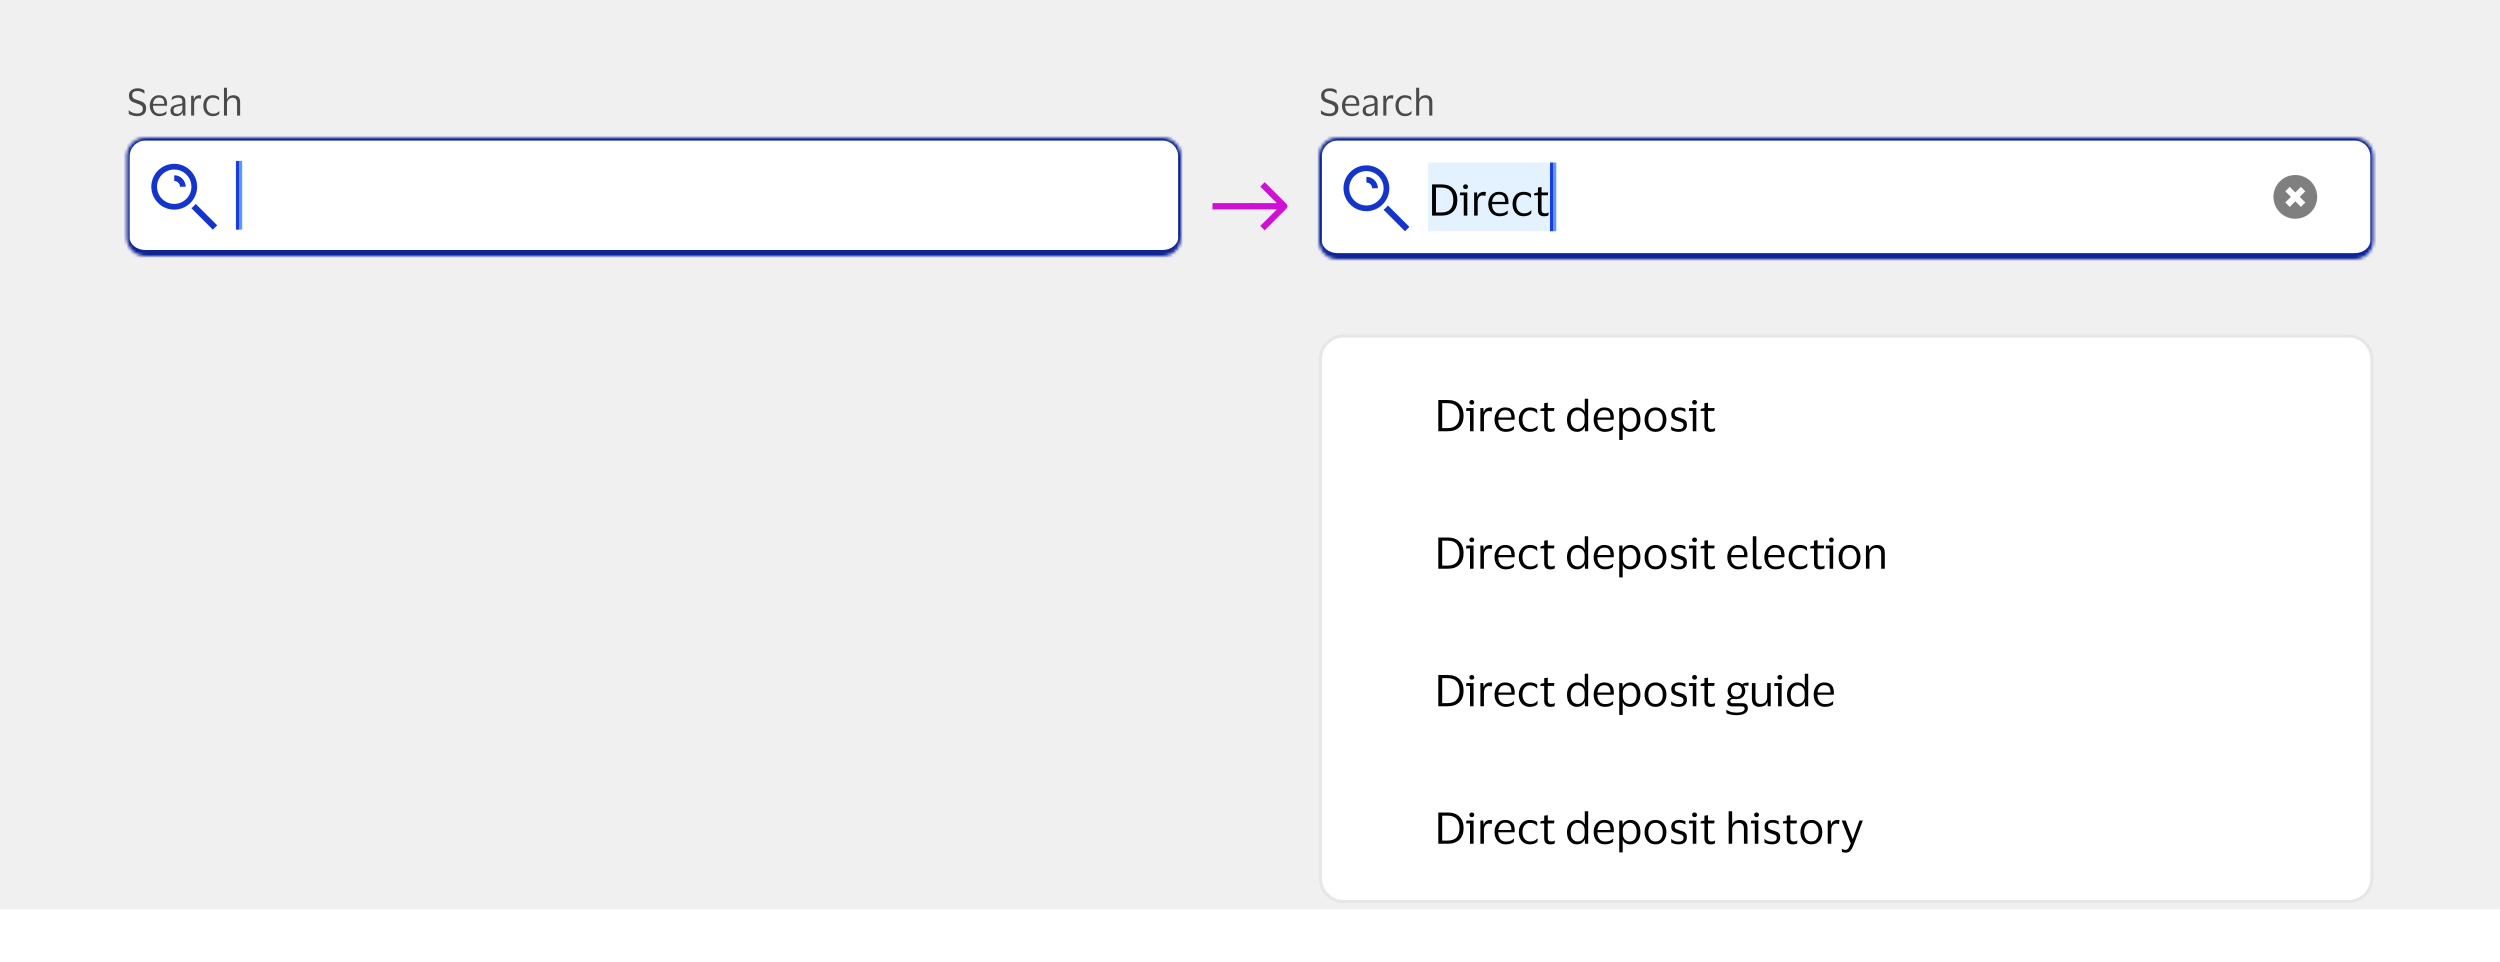 <svg width="800" height="308" viewBox="0 0 800 308" fill="none" xmlns="http://www.w3.org/2000/svg">
<rect width="800" height="291" fill="#F0F0F0"/>
<mask id="path-1-inside-1_49934_134725" fill="white">
<path d="M40.5 50C40.5 46.686 43.186 44 46.5 44H372C375.314 44 378 46.686 378 50V76C378 79.314 375.314 82 372 82H46.5C43.186 82 40.5 79.314 40.5 76V50Z"/>
</mask>
<path d="M40.5 50C40.5 46.686 43.186 44 46.5 44H372C375.314 44 378 46.686 378 50V76C378 79.314 375.314 82 372 82H46.5C43.186 82 40.5 79.314 40.5 76V50Z" fill="white"/>
<path d="M39.5 50C39.5 46.134 42.634 43 46.5 43H372C375.866 43 379 46.134 379 50H377C377 47.239 374.761 45 372 45H46.5C43.739 45 41.5 47.239 41.5 50H39.5ZM379 77C379 80.866 375.866 84 372 84H46.5C42.634 84 39.5 80.866 39.5 77L41.5 76C41.5 78.209 43.739 80 46.5 80H372C374.761 80 377 78.209 377 76L379 77ZM46.5 84C42.634 84 39.5 80.866 39.5 77V50C39.5 46.134 42.634 43 46.5 43V45C43.739 45 41.5 47.239 41.5 50V76C41.5 78.209 43.739 80 46.5 80V84ZM372 43C375.866 43 379 46.134 379 50V77C379 80.866 375.866 84 372 84V80C374.761 80 377 78.209 377 76V50C377 47.239 374.761 45 372 45V43Z" fill="#0F2595" mask="url(#path-1-inside-1_49934_134725)"/>
<g clip-path="url(#clip0_49934_134725)">
<path fill-rule="evenodd" clip-rule="evenodd" d="M55.75 57.917V56.084C57.772 56.084 59.417 57.729 59.417 59.751H57.583C57.583 58.739 56.761 57.917 55.75 57.917ZM62.642 65.251L69.5 72.109L68.108 73.501L61.25 66.642C61.759 66.226 62.225 65.76 62.642 65.251Z" fill="#1435CB"/>
<path d="M55.749 52.416C51.706 52.416 48.416 55.706 48.416 59.749C48.416 63.793 51.706 67.083 55.749 67.083C59.793 67.083 63.083 63.793 63.083 59.749C63.083 55.706 59.793 52.416 55.749 52.416ZM55.749 65.249C52.717 65.249 50.249 62.782 50.249 59.749C50.249 56.717 52.717 54.249 55.749 54.249C58.782 54.249 61.249 56.717 61.249 59.749C61.249 62.782 58.782 65.249 55.749 65.249Z" fill="#1435CB"/>
</g>
<rect x="76.5" y="51.5" width="1" height="22" fill="#5A97FF"/>
<rect x="75.5" y="51.5" width="1" height="22" fill="#173BE8"/>
<path d="M41.256 30.592C41.256 30.064 41.38 29.628 41.628 29.284C41.876 28.94 42.204 28.684 42.612 28.516C43.02 28.34 43.468 28.252 43.956 28.252C44.548 28.252 45.024 28.324 45.384 28.468C45.744 28.612 46.008 28.752 46.176 28.888L46.26 29.968H46.176C45.928 29.728 45.604 29.528 45.204 29.368C44.804 29.2 44.388 29.116 43.956 29.116C43.46 29.116 43.06 29.216 42.756 29.416C42.46 29.616 42.312 29.952 42.312 30.424C42.312 30.784 42.38 31.06 42.516 31.252C42.652 31.444 42.856 31.6 43.128 31.72C43.408 31.832 43.76 31.956 44.184 32.092C44.536 32.196 44.868 32.308 45.18 32.428C45.492 32.548 45.764 32.7 45.996 32.884C46.236 33.06 46.424 33.292 46.56 33.58C46.696 33.86 46.764 34.22 46.764 34.66C46.764 35.484 46.512 36.112 46.008 36.544C45.512 36.968 44.792 37.18 43.848 37.18C43.376 37.18 42.896 37.112 42.408 36.976C41.928 36.84 41.536 36.656 41.232 36.424L41.16 35.332H41.256C41.616 35.644 42.016 35.888 42.456 36.064C42.904 36.232 43.372 36.316 43.86 36.316C44.436 36.316 44.888 36.2 45.216 35.968C45.544 35.736 45.708 35.368 45.708 34.864C45.708 34.368 45.544 34 45.216 33.76C44.888 33.512 44.4 33.296 43.752 33.112C43.28 32.968 42.856 32.812 42.48 32.644C42.104 32.468 41.804 32.224 41.58 31.912C41.364 31.592 41.256 31.152 41.256 30.592ZM51.063 36.4C51.591 36.4 52.011 36.332 52.323 36.196C52.643 36.06 52.939 35.872 53.211 35.632H53.295L53.211 36.52C53.035 36.672 52.755 36.82 52.371 36.964C51.995 37.1 51.531 37.168 50.979 37.168C50.371 37.168 49.839 37.024 49.383 36.736C48.927 36.448 48.571 36.052 48.315 35.548C48.059 35.044 47.931 34.468 47.931 33.82C47.931 33.172 48.055 32.596 48.303 32.092C48.551 31.588 48.891 31.192 49.323 30.904C49.763 30.616 50.259 30.472 50.811 30.472C51.451 30.472 51.967 30.592 52.359 30.832C52.751 31.064 53.035 31.392 53.211 31.816C53.387 32.24 53.475 32.732 53.475 33.292C53.475 33.372 53.467 33.464 53.451 33.568C53.443 33.672 53.435 33.764 53.427 33.844H48.951V33.892C48.959 34.668 49.147 35.28 49.515 35.728C49.891 36.176 50.407 36.4 51.063 36.4ZM50.823 31.216C50.295 31.216 49.871 31.392 49.551 31.744C49.239 32.096 49.047 32.592 48.975 33.232H52.539V33.1C52.539 32.524 52.415 32.068 52.167 31.732C51.919 31.388 51.471 31.216 50.823 31.216ZM54.936 31.996L55.044 31.06C55.268 30.9 55.56 30.764 55.92 30.652C56.28 30.532 56.664 30.472 57.072 30.472C57.832 30.472 58.396 30.636 58.764 30.964C59.14 31.284 59.328 31.812 59.328 32.548V37H58.524L58.428 35.968H58.356C58.212 36.376 57.976 36.68 57.648 36.88C57.32 37.072 56.916 37.168 56.436 37.168C56.1 37.168 55.788 37.108 55.5 36.988C55.212 36.868 54.98 36.68 54.804 36.424C54.636 36.16 54.552 35.816 54.552 35.392C54.552 34.792 54.736 34.352 55.104 34.072C55.472 33.792 55.956 33.596 56.556 33.484C57.06 33.396 57.464 33.32 57.768 33.256C58.072 33.184 58.272 33.092 58.368 32.98V32.596C58.368 32.132 58.268 31.792 58.068 31.576C57.868 31.352 57.496 31.24 56.952 31.24C56.6 31.24 56.252 31.304 55.908 31.432C55.572 31.56 55.276 31.748 55.02 31.996H54.936ZM58.356 34.912V33.616C58.252 33.704 58.06 33.784 57.78 33.856C57.5 33.92 57.152 33.992 56.736 34.072C56.384 34.144 56.092 34.264 55.86 34.432C55.636 34.6 55.524 34.9 55.524 35.332C55.524 35.724 55.632 36.004 55.848 36.172C56.064 36.34 56.352 36.424 56.712 36.424C57.056 36.424 57.352 36.348 57.6 36.196C57.848 36.044 58.036 35.852 58.164 35.62C58.292 35.388 58.356 35.152 58.356 34.912ZM63.595 31.456C63.123 31.456 62.759 31.616 62.503 31.936C62.255 32.248 62.131 32.72 62.131 33.352V37H61.159V30.64H61.963L62.059 31.744H62.107C62.203 31.408 62.343 31.148 62.527 30.964C62.711 30.78 62.919 30.652 63.151 30.58C63.391 30.508 63.635 30.472 63.883 30.472C63.979 30.472 64.075 30.48 64.171 30.496C64.267 30.512 64.339 30.528 64.387 30.544L64.243 31.6H64.171C64.115 31.576 64.039 31.548 63.943 31.516C63.847 31.476 63.731 31.456 63.595 31.456ZM65.053 33.82C65.053 33.172 65.177 32.596 65.425 32.092C65.673 31.588 66.021 31.192 66.469 30.904C66.925 30.616 67.461 30.472 68.077 30.472C68.597 30.472 69.017 30.536 69.337 30.664C69.657 30.792 69.897 30.928 70.057 31.072L70.141 32.104H70.057C69.817 31.848 69.545 31.644 69.241 31.492C68.945 31.34 68.573 31.264 68.125 31.264C67.517 31.264 67.021 31.492 66.637 31.948C66.253 32.404 66.061 33.028 66.061 33.82C66.061 34.628 66.257 35.256 66.649 35.704C67.049 36.152 67.561 36.376 68.185 36.376C68.521 36.376 68.801 36.344 69.025 36.28C69.257 36.208 69.457 36.112 69.625 35.992C69.801 35.872 69.973 35.736 70.141 35.584H70.237L70.141 36.46C69.973 36.636 69.713 36.8 69.361 36.952C69.017 37.096 68.585 37.168 68.065 37.168C67.449 37.168 66.913 37.024 66.457 36.736C66.009 36.448 65.661 36.052 65.413 35.548C65.173 35.044 65.053 34.468 65.053 33.82ZM74.406 31.288C74.078 31.288 73.778 31.368 73.506 31.528C73.242 31.68 73.03 31.896 72.87 32.176C72.718 32.448 72.642 32.764 72.642 33.124V37H71.67V28.084H72.63V31.732H72.678C72.798 31.388 72.97 31.128 73.194 30.952C73.418 30.768 73.666 30.644 73.938 30.58C74.21 30.508 74.482 30.472 74.754 30.472C75.402 30.472 75.91 30.652 76.278 31.012C76.654 31.364 76.842 31.912 76.842 32.656V37H75.858V32.932C75.858 32.388 75.746 31.98 75.522 31.708C75.298 31.428 74.926 31.288 74.406 31.288Z" fill="#4A4A4A"/>
<rect width="1" height="1" transform="translate(400 65)" fill="#CD10D1"/>
<path fill-rule="evenodd" clip-rule="evenodd" d="M408.586 67H388V65H408.586L403.293 59.707L404.707 58.293L411.707 65.293C412.098 65.683 412.098 66.317 411.707 66.707L404.707 73.707L403.293 72.293L408.586 67Z" fill="#CD10D1"/>
<mask id="path-9-inside-2_49934_134725" fill="white">
<path d="M422 50C422 46.686 424.686 44 428 44H753.5C756.814 44 759.5 46.686 759.5 50V77C759.5 80.314 756.814 83 753.5 83H428C424.686 83 422 80.314 422 77V50Z"/>
</mask>
<path d="M422 50C422 46.686 424.686 44 428 44H753.5C756.814 44 759.5 46.686 759.5 50V77C759.5 80.314 756.814 83 753.5 83H428C424.686 83 422 80.314 422 77V50Z" fill="white"/>
<path d="M421 50C421 46.134 424.134 43 428 43H753.5C757.366 43 760.5 46.134 760.5 50H758.5C758.5 47.239 756.261 45 753.5 45H428C425.239 45 423 47.239 423 50H421ZM760.5 78C760.5 81.866 757.366 85 753.5 85H428C424.134 85 421 81.866 421 78L423 77C423 79.209 425.239 81 428 81H753.5C756.261 81 758.5 79.209 758.5 77L760.5 78ZM428 85C424.134 85 421 81.866 421 78V50C421 46.134 424.134 43 428 43V45C425.239 45 423 47.239 423 50V77C423 79.209 425.239 81 428 81V85ZM753.5 43C757.366 43 760.5 46.134 760.5 50V78C760.5 81.866 757.366 85 753.5 85V81C756.261 81 758.5 79.209 758.5 77V50C758.5 47.239 756.261 45 753.5 45V43Z" fill="#0F2595" mask="url(#path-9-inside-2_49934_134725)"/>
<g clip-path="url(#clip1_49934_134725)">
<path fill-rule="evenodd" clip-rule="evenodd" d="M437.25 58.417V56.584C439.272 56.584 440.917 58.229 440.917 60.251H439.083C439.083 59.239 438.261 58.417 437.25 58.417ZM444.142 65.751L451 72.609L449.608 74.001L442.75 67.142C443.259 66.726 443.725 66.26 444.142 65.751Z" fill="#1435CB"/>
<path d="M437.249 52.916C433.206 52.916 429.916 56.206 429.916 60.249C429.916 64.293 433.206 67.583 437.249 67.583C441.293 67.583 444.583 64.293 444.583 60.249C444.583 56.206 441.293 52.916 437.249 52.916ZM437.249 65.749C434.216 65.749 431.749 63.282 431.749 60.249C431.749 57.217 434.216 54.749 437.249 54.749C440.282 54.749 442.749 57.217 442.749 60.249C442.749 63.282 440.282 65.749 437.249 65.749Z" fill="#1435CB"/>
</g>
<rect width="39" height="22" transform="translate(457 52)" fill="#B3D7FF" fill-opacity="0.35"/>
<path d="M461.27 69H458.26V59.004H461.27C462.875 59.004 464.121 59.443 465.008 60.32C465.904 61.197 466.352 62.425 466.352 64.002C466.352 65.589 465.904 66.821 465.008 67.698C464.121 68.566 462.875 69 461.27 69ZM461.172 67.992C462.488 67.992 463.463 67.656 464.098 66.984C464.733 66.312 465.05 65.318 465.05 64.002C465.05 62.686 464.733 61.692 464.098 61.02C463.463 60.348 462.488 60.012 461.172 60.012H459.506V67.992H461.172ZM468.979 60.488C468.755 60.488 468.568 60.423 468.419 60.292C468.27 60.152 468.195 59.97 468.195 59.746C468.195 59.522 468.27 59.34 468.419 59.2C468.568 59.06 468.755 58.99 468.979 58.99C469.203 58.99 469.385 59.06 469.525 59.2C469.674 59.34 469.749 59.522 469.749 59.746C469.749 59.97 469.674 60.152 469.525 60.292C469.385 60.423 469.203 60.488 468.979 60.488ZM469.539 61.58V69H468.405V62.49H467.131L467.271 61.58H469.539ZM474.565 62.532C474.014 62.532 473.59 62.719 473.291 63.092C473.002 63.456 472.857 64.007 472.857 64.744V69H471.723V61.58H472.661L472.773 62.868H472.829C472.941 62.476 473.104 62.173 473.319 61.958C473.534 61.743 473.776 61.594 474.047 61.51C474.327 61.426 474.612 61.384 474.901 61.384C475.013 61.384 475.125 61.393 475.237 61.412C475.349 61.431 475.433 61.449 475.489 61.468L475.321 62.7H475.237C475.172 62.672 475.083 62.639 474.971 62.602C474.859 62.555 474.724 62.532 474.565 62.532ZM479.906 68.3C480.522 68.3 481.012 68.221 481.376 68.062C481.749 67.903 482.094 67.684 482.412 67.404H482.51L482.412 68.44C482.206 68.617 481.88 68.79 481.432 68.958C480.993 69.117 480.452 69.196 479.808 69.196C479.098 69.196 478.478 69.028 477.946 68.692C477.414 68.356 476.998 67.894 476.7 67.306C476.401 66.718 476.252 66.046 476.252 65.29C476.252 64.534 476.396 63.862 476.686 63.274C476.975 62.686 477.372 62.224 477.876 61.888C478.389 61.552 478.968 61.384 479.612 61.384C480.358 61.384 480.96 61.524 481.418 61.804C481.875 62.075 482.206 62.457 482.412 62.952C482.617 63.447 482.72 64.021 482.72 64.674C482.72 64.767 482.71 64.875 482.692 64.996C482.682 65.117 482.673 65.225 482.664 65.318H477.442V65.374C477.451 66.279 477.67 66.993 478.1 67.516C478.538 68.039 479.14 68.3 479.906 68.3ZM479.626 62.252C479.01 62.252 478.515 62.457 478.142 62.868C477.778 63.279 477.554 63.857 477.47 64.604H481.628V64.45C481.628 63.778 481.483 63.246 481.194 62.854C480.904 62.453 480.382 62.252 479.626 62.252ZM484.018 65.29C484.018 64.534 484.162 63.862 484.452 63.274C484.741 62.686 485.147 62.224 485.67 61.888C486.202 61.552 486.827 61.384 487.546 61.384C488.152 61.384 488.642 61.459 489.016 61.608C489.389 61.757 489.669 61.916 489.856 62.084L489.954 63.288H489.856C489.576 62.989 489.258 62.751 488.904 62.574C488.558 62.397 488.124 62.308 487.602 62.308C486.892 62.308 486.314 62.574 485.866 63.106C485.418 63.638 485.194 64.366 485.194 65.29C485.194 66.233 485.422 66.965 485.88 67.488C486.346 68.011 486.944 68.272 487.672 68.272C488.064 68.272 488.39 68.235 488.652 68.16C488.922 68.076 489.156 67.964 489.352 67.824C489.557 67.684 489.758 67.525 489.954 67.348H490.066L489.954 68.37C489.758 68.575 489.454 68.767 489.044 68.944C488.642 69.112 488.138 69.196 487.532 69.196C486.813 69.196 486.188 69.028 485.656 68.692C485.133 68.356 484.727 67.894 484.438 67.306C484.158 66.718 484.018 66.046 484.018 65.29ZM493.292 67.04C493.292 67.525 493.39 67.852 493.586 68.02C493.792 68.188 494.048 68.272 494.356 68.272C494.636 68.272 494.86 68.249 495.028 68.202C495.196 68.146 495.35 68.085 495.49 68.02H495.588L495.462 68.944C495.36 69.009 495.182 69.07 494.93 69.126C494.678 69.182 494.408 69.21 494.118 69.21C493.493 69.21 493.008 69.056 492.662 68.748C492.317 68.44 492.144 67.931 492.144 67.222V62.49H490.87L491.01 61.804L492.144 61.594V60.012L493.292 59.858V61.58H495.42L495.266 62.49H493.292V67.04Z" fill="black"/>
<rect x="497" y="52" width="1" height="22" fill="#5A97FF"/>
<rect x="496" y="52" width="1" height="22" fill="#173BE8"/>
<path fill-rule="evenodd" clip-rule="evenodd" d="M734.5 70C738.366 70 741.5 66.866 741.5 63C741.5 59.134 738.366 56 734.5 56C730.634 56 727.5 59.134 727.5 63C727.5 66.866 730.634 70 734.5 70ZM736.289 66.203L734.5 64.414L732.711 66.203L731.297 64.789L733.086 63L731.297 61.211L732.711 59.797L734.5 61.586L736.289 59.797L737.703 61.211L735.914 63L737.703 64.789L736.289 66.203Z" fill="black" fill-opacity="0.5"/>
<g filter="url(#filter0_dd_49934_134725)">
<path d="M422 91C422 86.582 425.582 83 430 83H751.5C755.918 83 759.5 86.582 759.5 91V257C759.5 261.418 755.918 265 751.5 265H430C425.582 265 422 261.418 422 257V91Z" fill="white"/>
<path d="M422.5 91C422.5 86.858 425.858 83.5 430 83.5H751.5C755.642 83.5 759 86.858 759 91V257C759 261.142 755.642 264.5 751.5 264.5H430C425.858 264.5 422.5 261.142 422.5 257V91Z" stroke="black" stroke-opacity="0.1"/>
<path d="M427 94C427 90.686 429.686 88 433 88H748.5C751.814 88 754.5 90.686 754.5 94V122C754.5 125.314 751.814 128 748.5 128H433C429.686 128 427 125.314 427 122V94Z" fill="white"/>
<path d="M463.27 114H460.26V104.004H463.27C464.875 104.004 466.121 104.443 467.008 105.32C467.904 106.197 468.352 107.425 468.352 109.002C468.352 110.589 467.904 111.821 467.008 112.698C466.121 113.566 464.875 114 463.27 114ZM463.172 112.992C464.488 112.992 465.463 112.656 466.098 111.984C466.733 111.312 467.05 110.318 467.05 109.002C467.05 107.686 466.733 106.692 466.098 106.02C465.463 105.348 464.488 105.012 463.172 105.012H461.506V112.992H463.172ZM470.979 105.488C470.755 105.488 470.568 105.423 470.419 105.292C470.27 105.152 470.195 104.97 470.195 104.746C470.195 104.522 470.27 104.34 470.419 104.2C470.568 104.06 470.755 103.99 470.979 103.99C471.203 103.99 471.385 104.06 471.525 104.2C471.674 104.34 471.749 104.522 471.749 104.746C471.749 104.97 471.674 105.152 471.525 105.292C471.385 105.423 471.203 105.488 470.979 105.488ZM471.539 106.58V114H470.405V107.49H469.131L469.271 106.58H471.539ZM476.565 107.532C476.014 107.532 475.59 107.719 475.291 108.092C475.002 108.456 474.857 109.007 474.857 109.744V114H473.723V106.58H474.661L474.773 107.868H474.829C474.941 107.476 475.104 107.173 475.319 106.958C475.534 106.743 475.776 106.594 476.047 106.51C476.327 106.426 476.612 106.384 476.901 106.384C477.013 106.384 477.125 106.393 477.237 106.412C477.349 106.431 477.433 106.449 477.489 106.468L477.321 107.7H477.237C477.172 107.672 477.083 107.639 476.971 107.602C476.859 107.555 476.724 107.532 476.565 107.532ZM481.906 113.3C482.522 113.3 483.012 113.221 483.376 113.062C483.749 112.903 484.094 112.684 484.412 112.404H484.51L484.412 113.44C484.206 113.617 483.88 113.79 483.432 113.958C482.993 114.117 482.452 114.196 481.808 114.196C481.098 114.196 480.478 114.028 479.946 113.692C479.414 113.356 478.998 112.894 478.7 112.306C478.401 111.718 478.252 111.046 478.252 110.29C478.252 109.534 478.396 108.862 478.686 108.274C478.975 107.686 479.372 107.224 479.876 106.888C480.389 106.552 480.968 106.384 481.612 106.384C482.358 106.384 482.96 106.524 483.418 106.804C483.875 107.075 484.206 107.457 484.412 107.952C484.617 108.447 484.72 109.021 484.72 109.674C484.72 109.767 484.71 109.875 484.692 109.996C484.682 110.117 484.673 110.225 484.664 110.318H479.442V110.374C479.451 111.279 479.67 111.993 480.1 112.516C480.538 113.039 481.14 113.3 481.906 113.3ZM481.626 107.252C481.01 107.252 480.515 107.457 480.142 107.868C479.778 108.279 479.554 108.857 479.47 109.604H483.628V109.45C483.628 108.778 483.483 108.246 483.194 107.854C482.904 107.453 482.382 107.252 481.626 107.252ZM486.018 110.29C486.018 109.534 486.162 108.862 486.452 108.274C486.741 107.686 487.147 107.224 487.67 106.888C488.202 106.552 488.827 106.384 489.546 106.384C490.152 106.384 490.642 106.459 491.016 106.608C491.389 106.757 491.669 106.916 491.856 107.084L491.954 108.288H491.856C491.576 107.989 491.258 107.751 490.904 107.574C490.558 107.397 490.124 107.308 489.602 107.308C488.892 107.308 488.314 107.574 487.866 108.106C487.418 108.638 487.194 109.366 487.194 110.29C487.194 111.233 487.422 111.965 487.88 112.488C488.346 113.011 488.944 113.272 489.672 113.272C490.064 113.272 490.39 113.235 490.652 113.16C490.922 113.076 491.156 112.964 491.352 112.824C491.557 112.684 491.758 112.525 491.954 112.348H492.066L491.954 113.37C491.758 113.575 491.454 113.767 491.044 113.944C490.642 114.112 490.138 114.196 489.532 114.196C488.813 114.196 488.188 114.028 487.656 113.692C487.133 113.356 486.727 112.894 486.438 112.306C486.158 111.718 486.018 111.046 486.018 110.29ZM495.292 112.04C495.292 112.525 495.39 112.852 495.586 113.02C495.792 113.188 496.048 113.272 496.356 113.272C496.636 113.272 496.86 113.249 497.028 113.202C497.196 113.146 497.35 113.085 497.49 113.02H497.588L497.462 113.944C497.36 114.009 497.182 114.07 496.93 114.126C496.678 114.182 496.408 114.21 496.118 114.21C495.493 114.21 495.008 114.056 494.662 113.748C494.317 113.44 494.144 112.931 494.144 112.222V107.49H492.87L493.01 106.804L494.144 106.594V105.012L495.292 104.858V106.58H497.42L497.266 107.49H495.292V112.04ZM501.439 110.29C501.439 109.497 501.579 108.811 501.859 108.232C502.139 107.644 502.521 107.191 503.007 106.874C503.501 106.547 504.061 106.384 504.687 106.384C505.303 106.384 505.816 106.51 506.227 106.762C506.637 107.014 506.917 107.364 507.067 107.812H507.123V103.598H508.215V114H507.193L507.123 112.6H507.067C506.917 113.076 506.623 113.463 506.185 113.762C505.755 114.051 505.247 114.196 504.659 114.196C504.061 114.196 503.515 114.051 503.021 113.762C502.535 113.473 502.148 113.039 501.859 112.46C501.579 111.881 501.439 111.158 501.439 110.29ZM507.081 109.674C507.081 108.927 506.866 108.349 506.437 107.938C506.007 107.518 505.48 107.308 504.855 107.308C504.22 107.308 503.688 107.555 503.259 108.05C502.829 108.535 502.615 109.282 502.615 110.29C502.615 111.307 502.829 112.059 503.259 112.544C503.688 113.029 504.22 113.272 504.855 113.272C505.265 113.272 505.639 113.179 505.975 112.992C506.32 112.796 506.591 112.521 506.787 112.166C506.983 111.811 507.081 111.391 507.081 110.906V109.674ZM513.625 113.3C514.241 113.3 514.731 113.221 515.095 113.062C515.468 112.903 515.813 112.684 516.131 112.404H516.229L516.131 113.44C515.925 113.617 515.599 113.79 515.151 113.958C514.712 114.117 514.171 114.196 513.527 114.196C512.817 114.196 512.197 114.028 511.665 113.692C511.133 113.356 510.717 112.894 510.419 112.306C510.12 111.718 509.971 111.046 509.971 110.29C509.971 109.534 510.115 108.862 510.405 108.274C510.694 107.686 511.091 107.224 511.595 106.888C512.108 106.552 512.687 106.384 513.331 106.384C514.077 106.384 514.679 106.524 515.137 106.804C515.594 107.075 515.925 107.457 516.131 107.952C516.336 108.447 516.439 109.021 516.439 109.674C516.439 109.767 516.429 109.875 516.411 109.996C516.401 110.117 516.392 110.225 516.382 110.318H511.16V110.374C511.17 111.279 511.389 111.993 511.819 112.516C512.257 113.039 512.859 113.3 513.625 113.3ZM513.345 107.252C512.729 107.252 512.234 107.457 511.861 107.868C511.497 108.279 511.273 108.857 511.189 109.604H515.347V109.45C515.347 108.778 515.202 108.246 514.913 107.854C514.623 107.453 514.101 107.252 513.345 107.252ZM524.932 110.29C524.932 111.093 524.792 111.788 524.512 112.376C524.242 112.955 523.864 113.403 523.378 113.72C522.902 114.037 522.352 114.196 521.726 114.196C521.101 114.196 520.588 114.075 520.186 113.832C519.785 113.58 519.496 113.235 519.318 112.796H519.262V116.772H518.156V106.58H519.15L519.262 107.924H519.318C519.468 107.457 519.762 107.084 520.2 106.804C520.648 106.524 521.166 106.384 521.754 106.384C522.352 106.384 522.888 106.533 523.364 106.832C523.85 107.121 524.232 107.555 524.512 108.134C524.792 108.713 524.932 109.431 524.932 110.29ZM519.29 109.758V110.836C519.29 111.368 519.393 111.816 519.598 112.18C519.813 112.544 520.088 112.819 520.424 113.006C520.77 113.183 521.148 113.272 521.558 113.272C522.184 113.272 522.706 113.034 523.126 112.558C523.546 112.073 523.756 111.317 523.756 110.29C523.756 109.273 523.546 108.521 523.126 108.036C522.706 107.551 522.184 107.308 521.558 107.308C521.148 107.308 520.77 107.401 520.424 107.588C520.088 107.775 519.813 108.05 519.598 108.414C519.393 108.778 519.29 109.226 519.29 109.758ZM529.767 106.384C530.467 106.384 531.079 106.552 531.601 106.888C532.124 107.224 532.53 107.686 532.819 108.274C533.109 108.853 533.253 109.525 533.253 110.29C533.253 111.055 533.109 111.732 532.819 112.32C532.53 112.908 532.124 113.37 531.601 113.706C531.079 114.033 530.467 114.196 529.767 114.196C529.058 114.196 528.442 114.033 527.919 113.706C527.397 113.37 526.991 112.908 526.701 112.32C526.412 111.732 526.267 111.055 526.267 110.29C526.267 109.525 526.412 108.853 526.701 108.274C526.991 107.686 527.397 107.224 527.919 106.888C528.442 106.552 529.058 106.384 529.767 106.384ZM529.767 113.272C530.495 113.272 531.06 113.011 531.461 112.488C531.872 111.965 532.077 111.233 532.077 110.29C532.077 109.357 531.872 108.629 531.461 108.106C531.06 107.574 530.495 107.308 529.767 107.308C529.03 107.308 528.461 107.574 528.059 108.106C527.658 108.629 527.457 109.357 527.457 110.29C527.457 111.233 527.658 111.965 528.059 112.488C528.461 113.011 529.03 113.272 529.767 113.272ZM534.804 108.54C534.804 107.821 535.047 107.285 535.532 106.93C536.027 106.566 536.648 106.384 537.394 106.384C537.824 106.384 538.206 106.431 538.542 106.524C538.878 106.608 539.13 106.692 539.298 106.776L539.354 107.812H539.242C539.037 107.653 538.762 107.523 538.416 107.42C538.08 107.308 537.735 107.252 537.38 107.252C536.923 107.252 536.564 107.331 536.302 107.49C536.041 107.649 535.91 107.947 535.91 108.386C535.91 108.666 535.966 108.881 536.078 109.03C536.2 109.179 536.372 109.305 536.596 109.408C536.83 109.501 537.119 109.604 537.464 109.716C537.912 109.856 538.314 109.996 538.668 110.136C539.023 110.276 539.303 110.481 539.508 110.752C539.714 111.013 539.816 111.391 539.816 111.886C539.816 112.651 539.578 113.23 539.102 113.622C538.626 114.005 537.973 114.196 537.142 114.196C536.676 114.196 536.237 114.14 535.826 114.028C535.416 113.916 535.08 113.776 534.818 113.608L534.734 112.502H534.832C535.14 112.763 535.495 112.969 535.896 113.118C536.307 113.258 536.708 113.328 537.1 113.328C537.651 113.328 538.057 113.23 538.318 113.034C538.589 112.829 538.724 112.507 538.724 112.068C538.724 111.797 538.659 111.592 538.528 111.452C538.398 111.303 538.206 111.181 537.954 111.088C537.702 110.985 537.385 110.873 537.002 110.752C536.573 110.612 536.19 110.467 535.854 110.318C535.528 110.159 535.271 109.945 535.084 109.674C534.898 109.403 534.804 109.025 534.804 108.54ZM542.264 105.488C542.04 105.488 541.853 105.423 541.704 105.292C541.555 105.152 541.48 104.97 541.48 104.746C541.48 104.522 541.555 104.34 541.704 104.2C541.853 104.06 542.04 103.99 542.264 103.99C542.488 103.99 542.67 104.06 542.81 104.2C542.959 104.34 543.034 104.522 543.034 104.746C543.034 104.97 542.959 105.152 542.81 105.292C542.67 105.423 542.488 105.488 542.264 105.488ZM542.824 106.58V114H541.69V107.49H540.416L540.556 106.58H542.824ZM546.562 112.04C546.562 112.525 546.66 112.852 546.856 113.02C547.061 113.188 547.318 113.272 547.626 113.272C547.906 113.272 548.13 113.249 548.298 113.202C548.466 113.146 548.62 113.085 548.76 113.02H548.858L548.732 113.944C548.629 114.009 548.452 114.07 548.2 114.126C547.948 114.182 547.677 114.21 547.388 114.21C546.763 114.21 546.277 114.056 545.932 113.748C545.587 113.44 545.414 112.931 545.414 112.222V107.49H544.14L544.28 106.804L545.414 106.594V105.012L546.562 104.858V106.58H548.69L548.536 107.49H546.562V112.04Z" fill="black"/>
<path d="M427 138C427 134.686 429.686 132 433 132H748.5C751.814 132 754.5 134.686 754.5 138V166C754.5 169.314 751.814 172 748.5 172H433C429.686 172 427 169.314 427 166V138Z" fill="white"/>
<path d="M463.27 158H460.26V148.004H463.27C464.875 148.004 466.121 148.443 467.008 149.32C467.904 150.197 468.352 151.425 468.352 153.002C468.352 154.589 467.904 155.821 467.008 156.698C466.121 157.566 464.875 158 463.27 158ZM463.172 156.992C464.488 156.992 465.463 156.656 466.098 155.984C466.733 155.312 467.05 154.318 467.05 153.002C467.05 151.686 466.733 150.692 466.098 150.02C465.463 149.348 464.488 149.012 463.172 149.012H461.506V156.992H463.172ZM470.979 149.488C470.755 149.488 470.568 149.423 470.419 149.292C470.27 149.152 470.195 148.97 470.195 148.746C470.195 148.522 470.27 148.34 470.419 148.2C470.568 148.06 470.755 147.99 470.979 147.99C471.203 147.99 471.385 148.06 471.525 148.2C471.674 148.34 471.749 148.522 471.749 148.746C471.749 148.97 471.674 149.152 471.525 149.292C471.385 149.423 471.203 149.488 470.979 149.488ZM471.539 150.58V158H470.405V151.49H469.131L469.271 150.58H471.539ZM476.565 151.532C476.014 151.532 475.59 151.719 475.291 152.092C475.002 152.456 474.857 153.007 474.857 153.744V158H473.723V150.58H474.661L474.773 151.868H474.829C474.941 151.476 475.104 151.173 475.319 150.958C475.534 150.743 475.776 150.594 476.047 150.51C476.327 150.426 476.612 150.384 476.901 150.384C477.013 150.384 477.125 150.393 477.237 150.412C477.349 150.431 477.433 150.449 477.489 150.468L477.321 151.7H477.237C477.172 151.672 477.083 151.639 476.971 151.602C476.859 151.555 476.724 151.532 476.565 151.532ZM481.906 157.3C482.522 157.3 483.012 157.221 483.376 157.062C483.749 156.903 484.094 156.684 484.412 156.404H484.51L484.412 157.44C484.206 157.617 483.88 157.79 483.432 157.958C482.993 158.117 482.452 158.196 481.808 158.196C481.098 158.196 480.478 158.028 479.946 157.692C479.414 157.356 478.998 156.894 478.7 156.306C478.401 155.718 478.252 155.046 478.252 154.29C478.252 153.534 478.396 152.862 478.686 152.274C478.975 151.686 479.372 151.224 479.876 150.888C480.389 150.552 480.968 150.384 481.612 150.384C482.358 150.384 482.96 150.524 483.418 150.804C483.875 151.075 484.206 151.457 484.412 151.952C484.617 152.447 484.72 153.021 484.72 153.674C484.72 153.767 484.71 153.875 484.692 153.996C484.682 154.117 484.673 154.225 484.664 154.318H479.442V154.374C479.451 155.279 479.67 155.993 480.1 156.516C480.538 157.039 481.14 157.3 481.906 157.3ZM481.626 151.252C481.01 151.252 480.515 151.457 480.142 151.868C479.778 152.279 479.554 152.857 479.47 153.604H483.628V153.45C483.628 152.778 483.483 152.246 483.194 151.854C482.904 151.453 482.382 151.252 481.626 151.252ZM486.018 154.29C486.018 153.534 486.162 152.862 486.452 152.274C486.741 151.686 487.147 151.224 487.67 150.888C488.202 150.552 488.827 150.384 489.546 150.384C490.152 150.384 490.642 150.459 491.016 150.608C491.389 150.757 491.669 150.916 491.856 151.084L491.954 152.288H491.856C491.576 151.989 491.258 151.751 490.904 151.574C490.558 151.397 490.124 151.308 489.602 151.308C488.892 151.308 488.314 151.574 487.866 152.106C487.418 152.638 487.194 153.366 487.194 154.29C487.194 155.233 487.422 155.965 487.88 156.488C488.346 157.011 488.944 157.272 489.672 157.272C490.064 157.272 490.39 157.235 490.652 157.16C490.922 157.076 491.156 156.964 491.352 156.824C491.557 156.684 491.758 156.525 491.954 156.348H492.066L491.954 157.37C491.758 157.575 491.454 157.767 491.044 157.944C490.642 158.112 490.138 158.196 489.532 158.196C488.813 158.196 488.188 158.028 487.656 157.692C487.133 157.356 486.727 156.894 486.438 156.306C486.158 155.718 486.018 155.046 486.018 154.29ZM495.292 156.04C495.292 156.525 495.39 156.852 495.586 157.02C495.792 157.188 496.048 157.272 496.356 157.272C496.636 157.272 496.86 157.249 497.028 157.202C497.196 157.146 497.35 157.085 497.49 157.02H497.588L497.462 157.944C497.36 158.009 497.182 158.07 496.93 158.126C496.678 158.182 496.408 158.21 496.118 158.21C495.493 158.21 495.008 158.056 494.662 157.748C494.317 157.44 494.144 156.931 494.144 156.222V151.49H492.87L493.01 150.804L494.144 150.594V149.012L495.292 148.858V150.58H497.42L497.266 151.49H495.292V156.04ZM501.439 154.29C501.439 153.497 501.579 152.811 501.859 152.232C502.139 151.644 502.521 151.191 503.007 150.874C503.501 150.547 504.061 150.384 504.687 150.384C505.303 150.384 505.816 150.51 506.227 150.762C506.637 151.014 506.917 151.364 507.067 151.812H507.123V147.598H508.215V158H507.193L507.123 156.6H507.067C506.917 157.076 506.623 157.463 506.185 157.762C505.755 158.051 505.247 158.196 504.659 158.196C504.061 158.196 503.515 158.051 503.021 157.762C502.535 157.473 502.148 157.039 501.859 156.46C501.579 155.881 501.439 155.158 501.439 154.29ZM507.081 153.674C507.081 152.927 506.866 152.349 506.437 151.938C506.007 151.518 505.48 151.308 504.855 151.308C504.22 151.308 503.688 151.555 503.259 152.05C502.829 152.535 502.615 153.282 502.615 154.29C502.615 155.307 502.829 156.059 503.259 156.544C503.688 157.029 504.22 157.272 504.855 157.272C505.265 157.272 505.639 157.179 505.975 156.992C506.32 156.796 506.591 156.521 506.787 156.166C506.983 155.811 507.081 155.391 507.081 154.906V153.674ZM513.625 157.3C514.241 157.3 514.731 157.221 515.095 157.062C515.468 156.903 515.813 156.684 516.131 156.404H516.229L516.131 157.44C515.925 157.617 515.599 157.79 515.151 157.958C514.712 158.117 514.171 158.196 513.527 158.196C512.817 158.196 512.197 158.028 511.665 157.692C511.133 157.356 510.717 156.894 510.419 156.306C510.12 155.718 509.971 155.046 509.971 154.29C509.971 153.534 510.115 152.862 510.405 152.274C510.694 151.686 511.091 151.224 511.595 150.888C512.108 150.552 512.687 150.384 513.331 150.384C514.077 150.384 514.679 150.524 515.137 150.804C515.594 151.075 515.925 151.457 516.131 151.952C516.336 152.447 516.439 153.021 516.439 153.674C516.439 153.767 516.429 153.875 516.411 153.996C516.401 154.117 516.392 154.225 516.382 154.318H511.16V154.374C511.17 155.279 511.389 155.993 511.819 156.516C512.257 157.039 512.859 157.3 513.625 157.3ZM513.345 151.252C512.729 151.252 512.234 151.457 511.861 151.868C511.497 152.279 511.273 152.857 511.189 153.604H515.347V153.45C515.347 152.778 515.202 152.246 514.913 151.854C514.623 151.453 514.101 151.252 513.345 151.252ZM524.932 154.29C524.932 155.093 524.792 155.788 524.512 156.376C524.242 156.955 523.864 157.403 523.378 157.72C522.902 158.037 522.352 158.196 521.726 158.196C521.101 158.196 520.588 158.075 520.186 157.832C519.785 157.58 519.496 157.235 519.318 156.796H519.262V160.772H518.156V150.58H519.15L519.262 151.924H519.318C519.468 151.457 519.762 151.084 520.2 150.804C520.648 150.524 521.166 150.384 521.754 150.384C522.352 150.384 522.888 150.533 523.364 150.832C523.85 151.121 524.232 151.555 524.512 152.134C524.792 152.713 524.932 153.431 524.932 154.29ZM519.29 153.758V154.836C519.29 155.368 519.393 155.816 519.598 156.18C519.813 156.544 520.088 156.819 520.424 157.006C520.77 157.183 521.148 157.272 521.558 157.272C522.184 157.272 522.706 157.034 523.126 156.558C523.546 156.073 523.756 155.317 523.756 154.29C523.756 153.273 523.546 152.521 523.126 152.036C522.706 151.551 522.184 151.308 521.558 151.308C521.148 151.308 520.77 151.401 520.424 151.588C520.088 151.775 519.813 152.05 519.598 152.414C519.393 152.778 519.29 153.226 519.29 153.758ZM529.767 150.384C530.467 150.384 531.079 150.552 531.601 150.888C532.124 151.224 532.53 151.686 532.819 152.274C533.109 152.853 533.253 153.525 533.253 154.29C533.253 155.055 533.109 155.732 532.819 156.32C532.53 156.908 532.124 157.37 531.601 157.706C531.079 158.033 530.467 158.196 529.767 158.196C529.058 158.196 528.442 158.033 527.919 157.706C527.397 157.37 526.991 156.908 526.701 156.32C526.412 155.732 526.267 155.055 526.267 154.29C526.267 153.525 526.412 152.853 526.701 152.274C526.991 151.686 527.397 151.224 527.919 150.888C528.442 150.552 529.058 150.384 529.767 150.384ZM529.767 157.272C530.495 157.272 531.06 157.011 531.461 156.488C531.872 155.965 532.077 155.233 532.077 154.29C532.077 153.357 531.872 152.629 531.461 152.106C531.06 151.574 530.495 151.308 529.767 151.308C529.03 151.308 528.461 151.574 528.059 152.106C527.658 152.629 527.457 153.357 527.457 154.29C527.457 155.233 527.658 155.965 528.059 156.488C528.461 157.011 529.03 157.272 529.767 157.272ZM534.804 152.54C534.804 151.821 535.047 151.285 535.532 150.93C536.027 150.566 536.648 150.384 537.394 150.384C537.824 150.384 538.206 150.431 538.542 150.524C538.878 150.608 539.13 150.692 539.298 150.776L539.354 151.812H539.242C539.037 151.653 538.762 151.523 538.416 151.42C538.08 151.308 537.735 151.252 537.38 151.252C536.923 151.252 536.564 151.331 536.302 151.49C536.041 151.649 535.91 151.947 535.91 152.386C535.91 152.666 535.966 152.881 536.078 153.03C536.2 153.179 536.372 153.305 536.596 153.408C536.83 153.501 537.119 153.604 537.464 153.716C537.912 153.856 538.314 153.996 538.668 154.136C539.023 154.276 539.303 154.481 539.508 154.752C539.714 155.013 539.816 155.391 539.816 155.886C539.816 156.651 539.578 157.23 539.102 157.622C538.626 158.005 537.973 158.196 537.142 158.196C536.676 158.196 536.237 158.14 535.826 158.028C535.416 157.916 535.08 157.776 534.818 157.608L534.734 156.502H534.832C535.14 156.763 535.495 156.969 535.896 157.118C536.307 157.258 536.708 157.328 537.1 157.328C537.651 157.328 538.057 157.23 538.318 157.034C538.589 156.829 538.724 156.507 538.724 156.068C538.724 155.797 538.659 155.592 538.528 155.452C538.398 155.303 538.206 155.181 537.954 155.088C537.702 154.985 537.385 154.873 537.002 154.752C536.573 154.612 536.19 154.467 535.854 154.318C535.528 154.159 535.271 153.945 535.084 153.674C534.898 153.403 534.804 153.025 534.804 152.54ZM542.264 149.488C542.04 149.488 541.853 149.423 541.704 149.292C541.555 149.152 541.48 148.97 541.48 148.746C541.48 148.522 541.555 148.34 541.704 148.2C541.853 148.06 542.04 147.99 542.264 147.99C542.488 147.99 542.67 148.06 542.81 148.2C542.959 148.34 543.034 148.522 543.034 148.746C543.034 148.97 542.959 149.152 542.81 149.292C542.67 149.423 542.488 149.488 542.264 149.488ZM542.824 150.58V158H541.69V151.49H540.416L540.556 150.58H542.824ZM546.562 156.04C546.562 156.525 546.66 156.852 546.856 157.02C547.061 157.188 547.318 157.272 547.626 157.272C547.906 157.272 548.13 157.249 548.298 157.202C548.466 157.146 548.62 157.085 548.76 157.02H548.858L548.732 157.944C548.629 158.009 548.452 158.07 548.2 158.126C547.948 158.182 547.677 158.21 547.388 158.21C546.763 158.21 546.277 158.056 545.932 157.748C545.587 157.44 545.414 156.931 545.414 156.222V151.49H544.14L544.28 150.804L545.414 150.594V149.012L546.562 148.858V150.58H548.69L548.536 151.49H546.562V156.04ZM556.39 157.3C557.006 157.3 557.496 157.221 557.86 157.062C558.233 156.903 558.579 156.684 558.896 156.404H558.994L558.896 157.44C558.691 157.617 558.364 157.79 557.916 157.958C557.477 158.117 556.936 158.196 556.292 158.196C555.583 158.196 554.962 158.028 554.43 157.692C553.898 157.356 553.483 156.894 553.184 156.306C552.885 155.718 552.736 155.046 552.736 154.29C552.736 153.534 552.881 152.862 553.17 152.274C553.459 151.686 553.856 151.224 554.36 150.888C554.873 150.552 555.452 150.384 556.096 150.384C556.843 150.384 557.445 150.524 557.902 150.804C558.359 151.075 558.691 151.457 558.896 151.952C559.101 152.447 559.204 153.021 559.204 153.674C559.204 153.767 559.195 153.875 559.176 153.996C559.167 154.117 559.157 154.225 559.148 154.318H553.926V154.374C553.935 155.279 554.155 155.993 554.584 156.516C555.023 157.039 555.625 157.3 556.39 157.3ZM556.11 151.252C555.494 151.252 554.999 151.457 554.626 151.868C554.262 152.279 554.038 152.857 553.954 153.604H558.112V153.45C558.112 152.778 557.967 152.246 557.678 151.854C557.389 151.453 556.866 151.252 556.11 151.252ZM562.028 156.11C562.028 156.586 562.098 156.899 562.238 157.048C562.378 157.197 562.593 157.272 562.882 157.272C563.05 157.272 563.19 157.258 563.302 157.23C563.423 157.202 563.54 157.165 563.652 157.118H563.736L563.638 158.028C563.517 158.084 563.363 158.126 563.176 158.154C562.999 158.182 562.817 158.196 562.63 158.196C562.061 158.196 561.627 158.051 561.328 157.762C561.039 157.473 560.894 156.969 560.894 156.25V147.612H562.028V156.11ZM568.244 157.3C568.86 157.3 569.35 157.221 569.714 157.062C570.087 156.903 570.432 156.684 570.75 156.404H570.848L570.75 157.44C570.544 157.617 570.218 157.79 569.77 157.958C569.331 158.117 568.79 158.196 568.146 158.196C567.436 158.196 566.816 158.028 566.284 157.692C565.752 157.356 565.336 156.894 565.038 156.306C564.739 155.718 564.59 155.046 564.59 154.29C564.59 153.534 564.734 152.862 565.024 152.274C565.313 151.686 565.71 151.224 566.214 150.888C566.727 150.552 567.306 150.384 567.95 150.384C568.696 150.384 569.298 150.524 569.756 150.804C570.213 151.075 570.544 151.457 570.75 151.952C570.955 152.447 571.058 153.021 571.058 153.674C571.058 153.767 571.048 153.875 571.03 153.996C571.02 154.117 571.011 154.225 571.002 154.318H565.78V154.374C565.789 155.279 566.008 155.993 566.438 156.516C566.876 157.039 567.478 157.3 568.244 157.3ZM567.964 151.252C567.348 151.252 566.853 151.457 566.48 151.868C566.116 152.279 565.892 152.857 565.808 153.604H569.966V153.45C569.966 152.778 569.821 152.246 569.532 151.854C569.242 151.453 568.72 151.252 567.964 151.252ZM572.356 154.29C572.356 153.534 572.5 152.862 572.79 152.274C573.079 151.686 573.485 151.224 574.008 150.888C574.54 150.552 575.165 150.384 575.884 150.384C576.49 150.384 576.98 150.459 577.354 150.608C577.727 150.757 578.007 150.916 578.194 151.084L578.292 152.288H578.194C577.914 151.989 577.596 151.751 577.242 151.574C576.896 151.397 576.462 151.308 575.94 151.308C575.23 151.308 574.652 151.574 574.204 152.106C573.756 152.638 573.532 153.366 573.532 154.29C573.532 155.233 573.76 155.965 574.218 156.488C574.684 157.011 575.282 157.272 576.01 157.272C576.402 157.272 576.728 157.235 576.99 157.16C577.26 157.076 577.494 156.964 577.69 156.824C577.895 156.684 578.096 156.525 578.292 156.348H578.404L578.292 157.37C578.096 157.575 577.792 157.767 577.382 157.944C576.98 158.112 576.476 158.196 575.87 158.196C575.151 158.196 574.526 158.028 573.994 157.692C573.471 157.356 573.065 156.894 572.776 156.306C572.496 155.718 572.356 155.046 572.356 154.29ZM581.63 156.04C581.63 156.525 581.728 156.852 581.924 157.02C582.13 157.188 582.386 157.272 582.694 157.272C582.974 157.272 583.198 157.249 583.366 157.202C583.534 157.146 583.688 157.085 583.828 157.02H583.926L583.8 157.944C583.698 158.009 583.52 158.07 583.268 158.126C583.016 158.182 582.746 158.21 582.456 158.21C581.831 158.21 581.346 158.056 581 157.748C580.655 157.44 580.482 156.931 580.482 156.222V151.49H579.208L579.348 150.804L580.482 150.594V149.012L581.63 148.858V150.58H583.758L583.604 151.49H581.63V156.04ZM586.055 149.488C585.831 149.488 585.644 149.423 585.495 149.292C585.346 149.152 585.271 148.97 585.271 148.746C585.271 148.522 585.346 148.34 585.495 148.2C585.644 148.06 585.831 147.99 586.055 147.99C586.279 147.99 586.461 148.06 586.601 148.2C586.75 148.34 586.825 148.522 586.825 148.746C586.825 148.97 586.75 149.152 586.601 149.292C586.461 149.423 586.279 149.488 586.055 149.488ZM586.615 150.58V158H585.481V151.49H584.207L584.347 150.58H586.615ZM591.865 150.384C592.565 150.384 593.176 150.552 593.699 150.888C594.222 151.224 594.628 151.686 594.917 152.274C595.206 152.853 595.351 153.525 595.351 154.29C595.351 155.055 595.206 155.732 594.917 156.32C594.628 156.908 594.222 157.37 593.699 157.706C593.176 158.033 592.565 158.196 591.865 158.196C591.156 158.196 590.54 158.033 590.017 157.706C589.494 157.37 589.088 156.908 588.799 156.32C588.51 155.732 588.365 155.055 588.365 154.29C588.365 153.525 588.51 152.853 588.799 152.274C589.088 151.686 589.494 151.224 590.017 150.888C590.54 150.552 591.156 150.384 591.865 150.384ZM591.865 157.272C592.593 157.272 593.158 157.011 593.559 156.488C593.97 155.965 594.175 155.233 594.175 154.29C594.175 153.357 593.97 152.629 593.559 152.106C593.158 151.574 592.593 151.308 591.865 151.308C591.128 151.308 590.558 151.574 590.157 152.106C589.756 152.629 589.555 153.357 589.555 154.29C589.555 155.233 589.756 155.965 590.157 156.488C590.558 157.011 591.128 157.272 591.865 157.272ZM600.29 151.336C599.907 151.336 599.557 151.429 599.24 151.616C598.932 151.793 598.685 152.045 598.498 152.372C598.321 152.689 598.232 153.058 598.232 153.478V158H597.098V150.58H598.064L598.162 151.91H598.232C598.372 151.518 598.573 151.21 598.834 150.986C599.105 150.762 599.403 150.608 599.73 150.524C600.057 150.431 600.379 150.384 600.696 150.384C601.452 150.384 602.045 150.594 602.474 151.014C602.913 151.425 603.132 152.064 603.132 152.932V158H601.984V153.254C601.984 152.619 601.853 152.143 601.592 151.826C601.331 151.499 600.897 151.336 600.29 151.336Z" fill="black"/>
<path d="M427 182C427 178.686 429.686 176 433 176H748.5C751.814 176 754.5 178.686 754.5 182V210C754.5 213.314 751.814 216 748.5 216H433C429.686 216 427 213.314 427 210V182Z" fill="white"/>
<path d="M463.27 202H460.26V192.004H463.27C464.875 192.004 466.121 192.443 467.008 193.32C467.904 194.197 468.352 195.425 468.352 197.002C468.352 198.589 467.904 199.821 467.008 200.698C466.121 201.566 464.875 202 463.27 202ZM463.172 200.992C464.488 200.992 465.463 200.656 466.098 199.984C466.733 199.312 467.05 198.318 467.05 197.002C467.05 195.686 466.733 194.692 466.098 194.02C465.463 193.348 464.488 193.012 463.172 193.012H461.506V200.992H463.172ZM470.979 193.488C470.755 193.488 470.568 193.423 470.419 193.292C470.27 193.152 470.195 192.97 470.195 192.746C470.195 192.522 470.27 192.34 470.419 192.2C470.568 192.06 470.755 191.99 470.979 191.99C471.203 191.99 471.385 192.06 471.525 192.2C471.674 192.34 471.749 192.522 471.749 192.746C471.749 192.97 471.674 193.152 471.525 193.292C471.385 193.423 471.203 193.488 470.979 193.488ZM471.539 194.58V202H470.405V195.49H469.131L469.271 194.58H471.539ZM476.565 195.532C476.014 195.532 475.59 195.719 475.291 196.092C475.002 196.456 474.857 197.007 474.857 197.744V202H473.723V194.58H474.661L474.773 195.868H474.829C474.941 195.476 475.104 195.173 475.319 194.958C475.534 194.743 475.776 194.594 476.047 194.51C476.327 194.426 476.612 194.384 476.901 194.384C477.013 194.384 477.125 194.393 477.237 194.412C477.349 194.431 477.433 194.449 477.489 194.468L477.321 195.7H477.237C477.172 195.672 477.083 195.639 476.971 195.602C476.859 195.555 476.724 195.532 476.565 195.532ZM481.906 201.3C482.522 201.3 483.012 201.221 483.376 201.062C483.749 200.903 484.094 200.684 484.412 200.404H484.51L484.412 201.44C484.206 201.617 483.88 201.79 483.432 201.958C482.993 202.117 482.452 202.196 481.808 202.196C481.098 202.196 480.478 202.028 479.946 201.692C479.414 201.356 478.998 200.894 478.7 200.306C478.401 199.718 478.252 199.046 478.252 198.29C478.252 197.534 478.396 196.862 478.686 196.274C478.975 195.686 479.372 195.224 479.876 194.888C480.389 194.552 480.968 194.384 481.612 194.384C482.358 194.384 482.96 194.524 483.418 194.804C483.875 195.075 484.206 195.457 484.412 195.952C484.617 196.447 484.72 197.021 484.72 197.674C484.72 197.767 484.71 197.875 484.692 197.996C484.682 198.117 484.673 198.225 484.664 198.318H479.442V198.374C479.451 199.279 479.67 199.993 480.1 200.516C480.538 201.039 481.14 201.3 481.906 201.3ZM481.626 195.252C481.01 195.252 480.515 195.457 480.142 195.868C479.778 196.279 479.554 196.857 479.47 197.604H483.628V197.45C483.628 196.778 483.483 196.246 483.194 195.854C482.904 195.453 482.382 195.252 481.626 195.252ZM486.018 198.29C486.018 197.534 486.162 196.862 486.452 196.274C486.741 195.686 487.147 195.224 487.67 194.888C488.202 194.552 488.827 194.384 489.546 194.384C490.152 194.384 490.642 194.459 491.016 194.608C491.389 194.757 491.669 194.916 491.856 195.084L491.954 196.288H491.856C491.576 195.989 491.258 195.751 490.904 195.574C490.558 195.397 490.124 195.308 489.602 195.308C488.892 195.308 488.314 195.574 487.866 196.106C487.418 196.638 487.194 197.366 487.194 198.29C487.194 199.233 487.422 199.965 487.88 200.488C488.346 201.011 488.944 201.272 489.672 201.272C490.064 201.272 490.39 201.235 490.652 201.16C490.922 201.076 491.156 200.964 491.352 200.824C491.557 200.684 491.758 200.525 491.954 200.348H492.066L491.954 201.37C491.758 201.575 491.454 201.767 491.044 201.944C490.642 202.112 490.138 202.196 489.532 202.196C488.813 202.196 488.188 202.028 487.656 201.692C487.133 201.356 486.727 200.894 486.438 200.306C486.158 199.718 486.018 199.046 486.018 198.29ZM495.292 200.04C495.292 200.525 495.39 200.852 495.586 201.02C495.792 201.188 496.048 201.272 496.356 201.272C496.636 201.272 496.86 201.249 497.028 201.202C497.196 201.146 497.35 201.085 497.49 201.02H497.588L497.462 201.944C497.36 202.009 497.182 202.07 496.93 202.126C496.678 202.182 496.408 202.21 496.118 202.21C495.493 202.21 495.008 202.056 494.662 201.748C494.317 201.44 494.144 200.931 494.144 200.222V195.49H492.87L493.01 194.804L494.144 194.594V193.012L495.292 192.858V194.58H497.42L497.266 195.49H495.292V200.04ZM501.439 198.29C501.439 197.497 501.579 196.811 501.859 196.232C502.139 195.644 502.521 195.191 503.007 194.874C503.501 194.547 504.061 194.384 504.687 194.384C505.303 194.384 505.816 194.51 506.227 194.762C506.637 195.014 506.917 195.364 507.067 195.812H507.123V191.598H508.215V202H507.193L507.123 200.6H507.067C506.917 201.076 506.623 201.463 506.185 201.762C505.755 202.051 505.247 202.196 504.659 202.196C504.061 202.196 503.515 202.051 503.021 201.762C502.535 201.473 502.148 201.039 501.859 200.46C501.579 199.881 501.439 199.158 501.439 198.29ZM507.081 197.674C507.081 196.927 506.866 196.349 506.437 195.938C506.007 195.518 505.48 195.308 504.855 195.308C504.22 195.308 503.688 195.555 503.259 196.05C502.829 196.535 502.615 197.282 502.615 198.29C502.615 199.307 502.829 200.059 503.259 200.544C503.688 201.029 504.22 201.272 504.855 201.272C505.265 201.272 505.639 201.179 505.975 200.992C506.32 200.796 506.591 200.521 506.787 200.166C506.983 199.811 507.081 199.391 507.081 198.906V197.674ZM513.625 201.3C514.241 201.3 514.731 201.221 515.095 201.062C515.468 200.903 515.813 200.684 516.131 200.404H516.229L516.131 201.44C515.925 201.617 515.599 201.79 515.151 201.958C514.712 202.117 514.171 202.196 513.527 202.196C512.817 202.196 512.197 202.028 511.665 201.692C511.133 201.356 510.717 200.894 510.419 200.306C510.12 199.718 509.971 199.046 509.971 198.29C509.971 197.534 510.115 196.862 510.405 196.274C510.694 195.686 511.091 195.224 511.595 194.888C512.108 194.552 512.687 194.384 513.331 194.384C514.077 194.384 514.679 194.524 515.137 194.804C515.594 195.075 515.925 195.457 516.131 195.952C516.336 196.447 516.439 197.021 516.439 197.674C516.439 197.767 516.429 197.875 516.411 197.996C516.401 198.117 516.392 198.225 516.382 198.318H511.16V198.374C511.17 199.279 511.389 199.993 511.819 200.516C512.257 201.039 512.859 201.3 513.625 201.3ZM513.345 195.252C512.729 195.252 512.234 195.457 511.861 195.868C511.497 196.279 511.273 196.857 511.189 197.604H515.347V197.45C515.347 196.778 515.202 196.246 514.913 195.854C514.623 195.453 514.101 195.252 513.345 195.252ZM524.932 198.29C524.932 199.093 524.792 199.788 524.512 200.376C524.242 200.955 523.864 201.403 523.378 201.72C522.902 202.037 522.352 202.196 521.726 202.196C521.101 202.196 520.588 202.075 520.186 201.832C519.785 201.58 519.496 201.235 519.318 200.796H519.262V204.772H518.156V194.58H519.15L519.262 195.924H519.318C519.468 195.457 519.762 195.084 520.2 194.804C520.648 194.524 521.166 194.384 521.754 194.384C522.352 194.384 522.888 194.533 523.364 194.832C523.85 195.121 524.232 195.555 524.512 196.134C524.792 196.713 524.932 197.431 524.932 198.29ZM519.29 197.758V198.836C519.29 199.368 519.393 199.816 519.598 200.18C519.813 200.544 520.088 200.819 520.424 201.006C520.77 201.183 521.148 201.272 521.558 201.272C522.184 201.272 522.706 201.034 523.126 200.558C523.546 200.073 523.756 199.317 523.756 198.29C523.756 197.273 523.546 196.521 523.126 196.036C522.706 195.551 522.184 195.308 521.558 195.308C521.148 195.308 520.77 195.401 520.424 195.588C520.088 195.775 519.813 196.05 519.598 196.414C519.393 196.778 519.29 197.226 519.29 197.758ZM529.767 194.384C530.467 194.384 531.079 194.552 531.601 194.888C532.124 195.224 532.53 195.686 532.819 196.274C533.109 196.853 533.253 197.525 533.253 198.29C533.253 199.055 533.109 199.732 532.819 200.32C532.53 200.908 532.124 201.37 531.601 201.706C531.079 202.033 530.467 202.196 529.767 202.196C529.058 202.196 528.442 202.033 527.919 201.706C527.397 201.37 526.991 200.908 526.701 200.32C526.412 199.732 526.267 199.055 526.267 198.29C526.267 197.525 526.412 196.853 526.701 196.274C526.991 195.686 527.397 195.224 527.919 194.888C528.442 194.552 529.058 194.384 529.767 194.384ZM529.767 201.272C530.495 201.272 531.06 201.011 531.461 200.488C531.872 199.965 532.077 199.233 532.077 198.29C532.077 197.357 531.872 196.629 531.461 196.106C531.06 195.574 530.495 195.308 529.767 195.308C529.03 195.308 528.461 195.574 528.059 196.106C527.658 196.629 527.457 197.357 527.457 198.29C527.457 199.233 527.658 199.965 528.059 200.488C528.461 201.011 529.03 201.272 529.767 201.272ZM534.804 196.54C534.804 195.821 535.047 195.285 535.532 194.93C536.027 194.566 536.648 194.384 537.394 194.384C537.824 194.384 538.206 194.431 538.542 194.524C538.878 194.608 539.13 194.692 539.298 194.776L539.354 195.812H539.242C539.037 195.653 538.762 195.523 538.416 195.42C538.08 195.308 537.735 195.252 537.38 195.252C536.923 195.252 536.564 195.331 536.302 195.49C536.041 195.649 535.91 195.947 535.91 196.386C535.91 196.666 535.966 196.881 536.078 197.03C536.2 197.179 536.372 197.305 536.596 197.408C536.83 197.501 537.119 197.604 537.464 197.716C537.912 197.856 538.314 197.996 538.668 198.136C539.023 198.276 539.303 198.481 539.508 198.752C539.714 199.013 539.816 199.391 539.816 199.886C539.816 200.651 539.578 201.23 539.102 201.622C538.626 202.005 537.973 202.196 537.142 202.196C536.676 202.196 536.237 202.14 535.826 202.028C535.416 201.916 535.08 201.776 534.818 201.608L534.734 200.502H534.832C535.14 200.763 535.495 200.969 535.896 201.118C536.307 201.258 536.708 201.328 537.1 201.328C537.651 201.328 538.057 201.23 538.318 201.034C538.589 200.829 538.724 200.507 538.724 200.068C538.724 199.797 538.659 199.592 538.528 199.452C538.398 199.303 538.206 199.181 537.954 199.088C537.702 198.985 537.385 198.873 537.002 198.752C536.573 198.612 536.19 198.467 535.854 198.318C535.528 198.159 535.271 197.945 535.084 197.674C534.898 197.403 534.804 197.025 534.804 196.54ZM542.264 193.488C542.04 193.488 541.853 193.423 541.704 193.292C541.555 193.152 541.48 192.97 541.48 192.746C541.48 192.522 541.555 192.34 541.704 192.2C541.853 192.06 542.04 191.99 542.264 191.99C542.488 191.99 542.67 192.06 542.81 192.2C542.959 192.34 543.034 192.522 543.034 192.746C543.034 192.97 542.959 193.152 542.81 193.292C542.67 193.423 542.488 193.488 542.264 193.488ZM542.824 194.58V202H541.69V195.49H540.416L540.556 194.58H542.824ZM546.562 200.04C546.562 200.525 546.66 200.852 546.856 201.02C547.061 201.188 547.318 201.272 547.626 201.272C547.906 201.272 548.13 201.249 548.298 201.202C548.466 201.146 548.62 201.085 548.76 201.02H548.858L548.732 201.944C548.629 202.009 548.452 202.07 548.2 202.126C547.948 202.182 547.677 202.21 547.388 202.21C546.763 202.21 546.277 202.056 545.932 201.748C545.587 201.44 545.414 200.931 545.414 200.222V195.49H544.14L544.28 194.804L545.414 194.594V193.012L546.562 192.858V194.58H548.69L548.536 195.49H546.562V200.04ZM557.496 201.034C558.196 201.034 558.672 201.174 558.924 201.454C559.185 201.725 559.316 202.121 559.316 202.644C559.316 203.316 559.013 203.853 558.406 204.254C557.799 204.655 556.871 204.856 555.62 204.856C554.995 204.856 554.393 204.795 553.814 204.674C553.245 204.562 552.801 204.408 552.484 204.212L552.4 203.162H552.498C552.75 203.358 553.137 203.549 553.66 203.736C554.192 203.932 554.85 204.03 555.634 204.03C556.577 204.03 557.253 203.918 557.664 203.694C558.075 203.479 558.28 203.181 558.28 202.798C558.28 202.509 558.205 202.313 558.056 202.21C557.916 202.107 557.669 202.056 557.314 202.056H554.444C553.903 202.056 553.478 201.939 553.17 201.706C552.871 201.473 552.722 201.118 552.722 200.642C552.722 200.297 552.839 200.003 553.072 199.76C553.305 199.508 553.599 199.359 553.954 199.312V199.256C553.599 199.013 553.324 198.701 553.128 198.318C552.932 197.935 552.834 197.515 552.834 197.058C552.834 196.563 552.946 196.115 553.17 195.714C553.403 195.303 553.73 194.981 554.15 194.748C554.57 194.505 555.074 194.384 555.662 194.384C556.045 194.384 556.395 194.44 556.712 194.552C557.029 194.655 557.305 194.804 557.538 195H557.622C557.687 194.86 557.813 194.753 558 194.678C558.187 194.594 558.387 194.538 558.602 194.51C558.817 194.473 559.013 194.454 559.19 194.454H559.582L559.498 195.448L557.958 195.364V195.448C558.313 195.896 558.49 196.433 558.49 197.058C558.49 197.553 558.373 198.005 558.14 198.416C557.916 198.817 557.589 199.139 557.16 199.382C556.74 199.615 556.241 199.732 555.662 199.732C555.457 199.732 555.256 199.723 555.06 199.704C554.864 199.685 554.701 199.676 554.57 199.676C553.973 199.676 553.674 199.9 553.674 200.348C553.674 200.591 553.749 200.768 553.898 200.88C554.047 200.983 554.248 201.034 554.5 201.034H557.496ZM555.662 195.196C555.111 195.196 554.682 195.359 554.374 195.686C554.066 196.013 553.912 196.47 553.912 197.058C553.912 197.646 554.066 198.103 554.374 198.43C554.682 198.757 555.111 198.92 555.662 198.92C556.203 198.92 556.628 198.757 556.936 198.43C557.253 198.103 557.412 197.646 557.412 197.058C557.412 196.47 557.253 196.013 556.936 195.686C556.628 195.359 556.203 195.196 555.662 195.196ZM563.449 201.258C563.822 201.258 564.163 201.174 564.471 201.006C564.779 200.829 565.026 200.586 565.213 200.278C565.4 199.961 565.493 199.587 565.493 199.158V194.58H566.627V202H565.689L565.577 200.656H565.507C565.32 201.235 564.994 201.636 564.527 201.86C564.07 202.084 563.575 202.196 563.043 202.196C562.296 202.196 561.704 201.986 561.265 201.566C560.826 201.146 560.607 200.497 560.607 199.62V194.58H561.741V199.396C561.741 200.031 561.862 200.502 562.105 200.81C562.357 201.109 562.805 201.258 563.449 201.258ZM569.567 193.488C569.343 193.488 569.156 193.423 569.007 193.292C568.857 193.152 568.783 192.97 568.783 192.746C568.783 192.522 568.857 192.34 569.007 192.2C569.156 192.06 569.343 191.99 569.567 191.99C569.791 191.99 569.973 192.06 570.113 192.2C570.262 192.34 570.337 192.522 570.337 192.746C570.337 192.97 570.262 193.152 570.113 193.292C569.973 193.423 569.791 193.488 569.567 193.488ZM570.127 194.58V202H568.993V195.49H567.719L567.859 194.58H570.127ZM571.849 198.29C571.849 197.497 571.989 196.811 572.269 196.232C572.549 195.644 572.931 195.191 573.417 194.874C573.911 194.547 574.471 194.384 575.097 194.384C575.713 194.384 576.226 194.51 576.637 194.762C577.047 195.014 577.327 195.364 577.477 195.812H577.533V191.598H578.625V202H577.603L577.533 200.6H577.477C577.327 201.076 577.033 201.463 576.595 201.762C576.165 202.051 575.657 202.196 575.069 202.196C574.471 202.196 573.925 202.051 573.431 201.762C572.945 201.473 572.558 201.039 572.269 200.46C571.989 199.881 571.849 199.158 571.849 198.29ZM577.491 197.674C577.491 196.927 577.276 196.349 576.847 195.938C576.417 195.518 575.89 195.308 575.265 195.308C574.63 195.308 574.098 195.555 573.669 196.05C573.239 196.535 573.025 197.282 573.025 198.29C573.025 199.307 573.239 200.059 573.669 200.544C574.098 201.029 574.63 201.272 575.265 201.272C575.675 201.272 576.049 201.179 576.385 200.992C576.73 200.796 577.001 200.521 577.197 200.166C577.393 199.811 577.491 199.391 577.491 198.906V197.674ZM584.035 201.3C584.651 201.3 585.141 201.221 585.505 201.062C585.878 200.903 586.223 200.684 586.541 200.404H586.639L586.541 201.44C586.335 201.617 586.009 201.79 585.561 201.958C585.122 202.117 584.581 202.196 583.937 202.196C583.227 202.196 582.607 202.028 582.075 201.692C581.543 201.356 581.127 200.894 580.829 200.306C580.53 199.718 580.381 199.046 580.381 198.29C580.381 197.534 580.525 196.862 580.815 196.274C581.104 195.686 581.501 195.224 582.005 194.888C582.518 194.552 583.097 194.384 583.741 194.384C584.487 194.384 585.089 194.524 585.547 194.804C586.004 195.075 586.335 195.457 586.541 195.952C586.746 196.447 586.849 197.021 586.849 197.674C586.849 197.767 586.839 197.875 586.821 197.996C586.811 198.117 586.802 198.225 586.793 198.318H581.571V198.374C581.58 199.279 581.799 199.993 582.229 200.516C582.667 201.039 583.269 201.3 584.035 201.3ZM583.755 195.252C583.139 195.252 582.644 195.457 582.271 195.868C581.907 196.279 581.683 196.857 581.599 197.604H585.757V197.45C585.757 196.778 585.612 196.246 585.323 195.854C585.033 195.453 584.511 195.252 583.755 195.252Z" fill="black"/>
<path d="M427 226C427 222.686 429.686 220 433 220H748.5C751.814 220 754.5 222.686 754.5 226V254C754.5 257.314 751.814 260 748.5 260H433C429.686 260 427 257.314 427 254V226Z" fill="white"/>
<path d="M463.27 246H460.26V236.004H463.27C464.875 236.004 466.121 236.443 467.008 237.32C467.904 238.197 468.352 239.425 468.352 241.002C468.352 242.589 467.904 243.821 467.008 244.698C466.121 245.566 464.875 246 463.27 246ZM463.172 244.992C464.488 244.992 465.463 244.656 466.098 243.984C466.733 243.312 467.05 242.318 467.05 241.002C467.05 239.686 466.733 238.692 466.098 238.02C465.463 237.348 464.488 237.012 463.172 237.012H461.506V244.992H463.172ZM470.979 237.488C470.755 237.488 470.568 237.423 470.419 237.292C470.27 237.152 470.195 236.97 470.195 236.746C470.195 236.522 470.27 236.34 470.419 236.2C470.568 236.06 470.755 235.99 470.979 235.99C471.203 235.99 471.385 236.06 471.525 236.2C471.674 236.34 471.749 236.522 471.749 236.746C471.749 236.97 471.674 237.152 471.525 237.292C471.385 237.423 471.203 237.488 470.979 237.488ZM471.539 238.58V246H470.405V239.49H469.131L469.271 238.58H471.539ZM476.565 239.532C476.014 239.532 475.59 239.719 475.291 240.092C475.002 240.456 474.857 241.007 474.857 241.744V246H473.723V238.58H474.661L474.773 239.868H474.829C474.941 239.476 475.104 239.173 475.319 238.958C475.534 238.743 475.776 238.594 476.047 238.51C476.327 238.426 476.612 238.384 476.901 238.384C477.013 238.384 477.125 238.393 477.237 238.412C477.349 238.431 477.433 238.449 477.489 238.468L477.321 239.7H477.237C477.172 239.672 477.083 239.639 476.971 239.602C476.859 239.555 476.724 239.532 476.565 239.532ZM481.906 245.3C482.522 245.3 483.012 245.221 483.376 245.062C483.749 244.903 484.094 244.684 484.412 244.404H484.51L484.412 245.44C484.206 245.617 483.88 245.79 483.432 245.958C482.993 246.117 482.452 246.196 481.808 246.196C481.098 246.196 480.478 246.028 479.946 245.692C479.414 245.356 478.998 244.894 478.7 244.306C478.401 243.718 478.252 243.046 478.252 242.29C478.252 241.534 478.396 240.862 478.686 240.274C478.975 239.686 479.372 239.224 479.876 238.888C480.389 238.552 480.968 238.384 481.612 238.384C482.358 238.384 482.96 238.524 483.418 238.804C483.875 239.075 484.206 239.457 484.412 239.952C484.617 240.447 484.72 241.021 484.72 241.674C484.72 241.767 484.71 241.875 484.692 241.996C484.682 242.117 484.673 242.225 484.664 242.318H479.442V242.374C479.451 243.279 479.67 243.993 480.1 244.516C480.538 245.039 481.14 245.3 481.906 245.3ZM481.626 239.252C481.01 239.252 480.515 239.457 480.142 239.868C479.778 240.279 479.554 240.857 479.47 241.604H483.628V241.45C483.628 240.778 483.483 240.246 483.194 239.854C482.904 239.453 482.382 239.252 481.626 239.252ZM486.018 242.29C486.018 241.534 486.162 240.862 486.452 240.274C486.741 239.686 487.147 239.224 487.67 238.888C488.202 238.552 488.827 238.384 489.546 238.384C490.152 238.384 490.642 238.459 491.016 238.608C491.389 238.757 491.669 238.916 491.856 239.084L491.954 240.288H491.856C491.576 239.989 491.258 239.751 490.904 239.574C490.558 239.397 490.124 239.308 489.602 239.308C488.892 239.308 488.314 239.574 487.866 240.106C487.418 240.638 487.194 241.366 487.194 242.29C487.194 243.233 487.422 243.965 487.88 244.488C488.346 245.011 488.944 245.272 489.672 245.272C490.064 245.272 490.39 245.235 490.652 245.16C490.922 245.076 491.156 244.964 491.352 244.824C491.557 244.684 491.758 244.525 491.954 244.348H492.066L491.954 245.37C491.758 245.575 491.454 245.767 491.044 245.944C490.642 246.112 490.138 246.196 489.532 246.196C488.813 246.196 488.188 246.028 487.656 245.692C487.133 245.356 486.727 244.894 486.438 244.306C486.158 243.718 486.018 243.046 486.018 242.29ZM495.292 244.04C495.292 244.525 495.39 244.852 495.586 245.02C495.792 245.188 496.048 245.272 496.356 245.272C496.636 245.272 496.86 245.249 497.028 245.202C497.196 245.146 497.35 245.085 497.49 245.02H497.588L497.462 245.944C497.36 246.009 497.182 246.07 496.93 246.126C496.678 246.182 496.408 246.21 496.118 246.21C495.493 246.21 495.008 246.056 494.662 245.748C494.317 245.44 494.144 244.931 494.144 244.222V239.49H492.87L493.01 238.804L494.144 238.594V237.012L495.292 236.858V238.58H497.42L497.266 239.49H495.292V244.04ZM501.439 242.29C501.439 241.497 501.579 240.811 501.859 240.232C502.139 239.644 502.521 239.191 503.007 238.874C503.501 238.547 504.061 238.384 504.687 238.384C505.303 238.384 505.816 238.51 506.227 238.762C506.637 239.014 506.917 239.364 507.067 239.812H507.123V235.598H508.215V246H507.193L507.123 244.6H507.067C506.917 245.076 506.623 245.463 506.185 245.762C505.755 246.051 505.247 246.196 504.659 246.196C504.061 246.196 503.515 246.051 503.021 245.762C502.535 245.473 502.148 245.039 501.859 244.46C501.579 243.881 501.439 243.158 501.439 242.29ZM507.081 241.674C507.081 240.927 506.866 240.349 506.437 239.938C506.007 239.518 505.48 239.308 504.855 239.308C504.22 239.308 503.688 239.555 503.259 240.05C502.829 240.535 502.615 241.282 502.615 242.29C502.615 243.307 502.829 244.059 503.259 244.544C503.688 245.029 504.22 245.272 504.855 245.272C505.265 245.272 505.639 245.179 505.975 244.992C506.32 244.796 506.591 244.521 506.787 244.166C506.983 243.811 507.081 243.391 507.081 242.906V241.674ZM513.625 245.3C514.241 245.3 514.731 245.221 515.095 245.062C515.468 244.903 515.813 244.684 516.131 244.404H516.229L516.131 245.44C515.925 245.617 515.599 245.79 515.151 245.958C514.712 246.117 514.171 246.196 513.527 246.196C512.817 246.196 512.197 246.028 511.665 245.692C511.133 245.356 510.717 244.894 510.419 244.306C510.12 243.718 509.971 243.046 509.971 242.29C509.971 241.534 510.115 240.862 510.405 240.274C510.694 239.686 511.091 239.224 511.595 238.888C512.108 238.552 512.687 238.384 513.331 238.384C514.077 238.384 514.679 238.524 515.137 238.804C515.594 239.075 515.925 239.457 516.131 239.952C516.336 240.447 516.439 241.021 516.439 241.674C516.439 241.767 516.429 241.875 516.411 241.996C516.401 242.117 516.392 242.225 516.382 242.318H511.16V242.374C511.17 243.279 511.389 243.993 511.819 244.516C512.257 245.039 512.859 245.3 513.625 245.3ZM513.345 239.252C512.729 239.252 512.234 239.457 511.861 239.868C511.497 240.279 511.273 240.857 511.189 241.604H515.347V241.45C515.347 240.778 515.202 240.246 514.913 239.854C514.623 239.453 514.101 239.252 513.345 239.252ZM524.932 242.29C524.932 243.093 524.792 243.788 524.512 244.376C524.242 244.955 523.864 245.403 523.378 245.72C522.902 246.037 522.352 246.196 521.726 246.196C521.101 246.196 520.588 246.075 520.186 245.832C519.785 245.58 519.496 245.235 519.318 244.796H519.262V248.772H518.156V238.58H519.15L519.262 239.924H519.318C519.468 239.457 519.762 239.084 520.2 238.804C520.648 238.524 521.166 238.384 521.754 238.384C522.352 238.384 522.888 238.533 523.364 238.832C523.85 239.121 524.232 239.555 524.512 240.134C524.792 240.713 524.932 241.431 524.932 242.29ZM519.29 241.758V242.836C519.29 243.368 519.393 243.816 519.598 244.18C519.813 244.544 520.088 244.819 520.424 245.006C520.77 245.183 521.148 245.272 521.558 245.272C522.184 245.272 522.706 245.034 523.126 244.558C523.546 244.073 523.756 243.317 523.756 242.29C523.756 241.273 523.546 240.521 523.126 240.036C522.706 239.551 522.184 239.308 521.558 239.308C521.148 239.308 520.77 239.401 520.424 239.588C520.088 239.775 519.813 240.05 519.598 240.414C519.393 240.778 519.29 241.226 519.29 241.758ZM529.767 238.384C530.467 238.384 531.079 238.552 531.601 238.888C532.124 239.224 532.53 239.686 532.819 240.274C533.109 240.853 533.253 241.525 533.253 242.29C533.253 243.055 533.109 243.732 532.819 244.32C532.53 244.908 532.124 245.37 531.601 245.706C531.079 246.033 530.467 246.196 529.767 246.196C529.058 246.196 528.442 246.033 527.919 245.706C527.397 245.37 526.991 244.908 526.701 244.32C526.412 243.732 526.267 243.055 526.267 242.29C526.267 241.525 526.412 240.853 526.701 240.274C526.991 239.686 527.397 239.224 527.919 238.888C528.442 238.552 529.058 238.384 529.767 238.384ZM529.767 245.272C530.495 245.272 531.06 245.011 531.461 244.488C531.872 243.965 532.077 243.233 532.077 242.29C532.077 241.357 531.872 240.629 531.461 240.106C531.06 239.574 530.495 239.308 529.767 239.308C529.03 239.308 528.461 239.574 528.059 240.106C527.658 240.629 527.457 241.357 527.457 242.29C527.457 243.233 527.658 243.965 528.059 244.488C528.461 245.011 529.03 245.272 529.767 245.272ZM534.804 240.54C534.804 239.821 535.047 239.285 535.532 238.93C536.027 238.566 536.648 238.384 537.394 238.384C537.824 238.384 538.206 238.431 538.542 238.524C538.878 238.608 539.13 238.692 539.298 238.776L539.354 239.812H539.242C539.037 239.653 538.762 239.523 538.416 239.42C538.08 239.308 537.735 239.252 537.38 239.252C536.923 239.252 536.564 239.331 536.302 239.49C536.041 239.649 535.91 239.947 535.91 240.386C535.91 240.666 535.966 240.881 536.078 241.03C536.2 241.179 536.372 241.305 536.596 241.408C536.83 241.501 537.119 241.604 537.464 241.716C537.912 241.856 538.314 241.996 538.668 242.136C539.023 242.276 539.303 242.481 539.508 242.752C539.714 243.013 539.816 243.391 539.816 243.886C539.816 244.651 539.578 245.23 539.102 245.622C538.626 246.005 537.973 246.196 537.142 246.196C536.676 246.196 536.237 246.14 535.826 246.028C535.416 245.916 535.08 245.776 534.818 245.608L534.734 244.502H534.832C535.14 244.763 535.495 244.969 535.896 245.118C536.307 245.258 536.708 245.328 537.1 245.328C537.651 245.328 538.057 245.23 538.318 245.034C538.589 244.829 538.724 244.507 538.724 244.068C538.724 243.797 538.659 243.592 538.528 243.452C538.398 243.303 538.206 243.181 537.954 243.088C537.702 242.985 537.385 242.873 537.002 242.752C536.573 242.612 536.19 242.467 535.854 242.318C535.528 242.159 535.271 241.945 535.084 241.674C534.898 241.403 534.804 241.025 534.804 240.54ZM542.264 237.488C542.04 237.488 541.853 237.423 541.704 237.292C541.555 237.152 541.48 236.97 541.48 236.746C541.48 236.522 541.555 236.34 541.704 236.2C541.853 236.06 542.04 235.99 542.264 235.99C542.488 235.99 542.67 236.06 542.81 236.2C542.959 236.34 543.034 236.522 543.034 236.746C543.034 236.97 542.959 237.152 542.81 237.292C542.67 237.423 542.488 237.488 542.264 237.488ZM542.824 238.58V246H541.69V239.49H540.416L540.556 238.58H542.824ZM546.562 244.04C546.562 244.525 546.66 244.852 546.856 245.02C547.061 245.188 547.318 245.272 547.626 245.272C547.906 245.272 548.13 245.249 548.298 245.202C548.466 245.146 548.62 245.085 548.76 245.02H548.858L548.732 245.944C548.629 246.009 548.452 246.07 548.2 246.126C547.948 246.182 547.677 246.21 547.388 246.21C546.763 246.21 546.277 246.056 545.932 245.748C545.587 245.44 545.414 244.931 545.414 244.222V239.49H544.14L544.28 238.804L545.414 238.594V237.012L546.562 236.858V238.58H548.69L548.536 239.49H546.562V244.04ZM556.362 239.336C555.979 239.336 555.629 239.429 555.312 239.616C555.004 239.793 554.757 240.045 554.57 240.372C554.393 240.689 554.304 241.058 554.304 241.478V246H553.17V235.598H554.29V239.854H554.346C554.486 239.453 554.687 239.149 554.948 238.944C555.209 238.729 555.499 238.585 555.816 238.51C556.133 238.426 556.451 238.384 556.768 238.384C557.524 238.384 558.117 238.594 558.546 239.014C558.985 239.425 559.204 240.064 559.204 240.932V246H558.056V241.254C558.056 240.619 557.925 240.143 557.664 239.826C557.403 239.499 556.969 239.336 556.362 239.336ZM562.102 237.488C561.878 237.488 561.691 237.423 561.542 237.292C561.393 237.152 561.318 236.97 561.318 236.746C561.318 236.522 561.393 236.34 561.542 236.2C561.691 236.06 561.878 235.99 562.102 235.99C562.326 235.99 562.508 236.06 562.648 236.2C562.797 236.34 562.872 236.522 562.872 236.746C562.872 236.97 562.797 237.152 562.648 237.292C562.508 237.423 562.326 237.488 562.102 237.488ZM562.662 238.58V246H561.528V239.49H560.254L560.394 238.58H562.662ZM564.65 240.54C564.65 239.821 564.893 239.285 565.378 238.93C565.873 238.566 566.493 238.384 567.24 238.384C567.669 238.384 568.052 238.431 568.388 238.524C568.724 238.608 568.976 238.692 569.144 238.776L569.2 239.812H569.088C568.883 239.653 568.607 239.523 568.262 239.42C567.926 239.308 567.581 239.252 567.226 239.252C566.769 239.252 566.409 239.331 566.148 239.49C565.887 239.649 565.756 239.947 565.756 240.386C565.756 240.666 565.812 240.881 565.924 241.03C566.045 241.179 566.218 241.305 566.442 241.408C566.675 241.501 566.965 241.604 567.31 241.716C567.758 241.856 568.159 241.996 568.514 242.136C568.869 242.276 569.149 242.481 569.354 242.752C569.559 243.013 569.662 243.391 569.662 243.886C569.662 244.651 569.424 245.23 568.948 245.622C568.472 246.005 567.819 246.196 566.988 246.196C566.521 246.196 566.083 246.14 565.672 246.028C565.261 245.916 564.925 245.776 564.664 245.608L564.58 244.502H564.678C564.986 244.763 565.341 244.969 565.742 245.118C566.153 245.258 566.554 245.328 566.946 245.328C567.497 245.328 567.903 245.23 568.164 245.034C568.435 244.829 568.57 244.507 568.57 244.068C568.57 243.797 568.505 243.592 568.374 243.452C568.243 243.303 568.052 243.181 567.8 243.088C567.548 242.985 567.231 242.873 566.848 242.752C566.419 242.612 566.036 242.467 565.7 242.318C565.373 242.159 565.117 241.945 564.93 241.674C564.743 241.403 564.65 241.025 564.65 240.54ZM572.908 244.04C572.908 244.525 573.006 244.852 573.202 245.02C573.407 245.188 573.664 245.272 573.972 245.272C574.252 245.272 574.476 245.249 574.644 245.202C574.812 245.146 574.966 245.085 575.106 245.02H575.204L575.078 245.944C574.975 246.009 574.798 246.07 574.546 246.126C574.294 246.182 574.023 246.21 573.734 246.21C573.108 246.21 572.623 246.056 572.278 245.748C571.932 245.44 571.76 244.931 571.76 244.222V239.49H570.486L570.626 238.804L571.76 238.594V237.012L572.908 236.858V238.58H575.036L574.882 239.49H572.908V244.04ZM579.642 238.384C580.342 238.384 580.954 238.552 581.476 238.888C581.999 239.224 582.405 239.686 582.694 240.274C582.984 240.853 583.128 241.525 583.128 242.29C583.128 243.055 582.984 243.732 582.694 244.32C582.405 244.908 581.999 245.37 581.476 245.706C580.954 246.033 580.342 246.196 579.642 246.196C578.933 246.196 578.317 246.033 577.794 245.706C577.272 245.37 576.866 244.908 576.576 244.32C576.287 243.732 576.142 243.055 576.142 242.29C576.142 241.525 576.287 240.853 576.576 240.274C576.866 239.686 577.272 239.224 577.794 238.888C578.317 238.552 578.933 238.384 579.642 238.384ZM579.642 245.272C580.37 245.272 580.935 245.011 581.336 244.488C581.747 243.965 581.952 243.233 581.952 242.29C581.952 241.357 581.747 240.629 581.336 240.106C580.935 239.574 580.37 239.308 579.642 239.308C578.905 239.308 578.336 239.574 577.934 240.106C577.533 240.629 577.332 241.357 577.332 242.29C577.332 243.233 577.533 243.965 577.934 244.488C578.336 245.011 578.905 245.272 579.642 245.272ZM587.717 239.532C587.167 239.532 586.742 239.719 586.443 240.092C586.154 240.456 586.009 241.007 586.009 241.744V246H584.875V238.58H585.813L585.925 239.868H585.981C586.093 239.476 586.257 239.173 586.471 238.958C586.686 238.743 586.929 238.594 587.199 238.51C587.479 238.426 587.764 238.384 588.053 238.384C588.165 238.384 588.277 238.393 588.389 238.412C588.501 238.431 588.585 238.449 588.641 238.468L588.473 239.7H588.389C588.324 239.672 588.235 239.639 588.123 239.602C588.011 239.555 587.876 239.532 587.717 239.532ZM590.605 238.58L592.859 244.488H592.901L595.015 238.58H596.107L593.279 246.028C593.055 246.625 592.831 247.134 592.607 247.554C592.392 247.974 592.126 248.296 591.809 248.52C591.501 248.744 591.095 248.856 590.591 248.856C590.385 248.856 590.185 248.837 589.989 248.8C589.793 248.772 589.62 248.721 589.471 248.646L589.345 247.638H589.429C589.55 247.713 589.704 247.783 589.891 247.848C590.077 247.923 590.292 247.96 590.535 247.96C590.945 247.96 591.263 247.792 591.487 247.456C591.72 247.129 591.972 246.607 592.243 245.888L589.331 238.58H590.605Z" fill="black"/>
</g>
<path d="M422.756 30.592C422.756 30.064 422.88 29.628 423.128 29.284C423.376 28.94 423.704 28.684 424.112 28.516C424.52 28.34 424.968 28.252 425.456 28.252C426.048 28.252 426.524 28.324 426.884 28.468C427.244 28.612 427.508 28.752 427.676 28.888L427.76 29.968H427.676C427.428 29.728 427.104 29.528 426.704 29.368C426.304 29.2 425.888 29.116 425.456 29.116C424.96 29.116 424.56 29.216 424.256 29.416C423.96 29.616 423.812 29.952 423.812 30.424C423.812 30.784 423.88 31.06 424.016 31.252C424.152 31.444 424.356 31.6 424.628 31.72C424.908 31.832 425.26 31.956 425.684 32.092C426.036 32.196 426.368 32.308 426.68 32.428C426.992 32.548 427.264 32.7 427.496 32.884C427.736 33.06 427.924 33.292 428.06 33.58C428.196 33.86 428.264 34.22 428.264 34.66C428.264 35.484 428.012 36.112 427.508 36.544C427.012 36.968 426.292 37.18 425.348 37.18C424.876 37.18 424.396 37.112 423.908 36.976C423.428 36.84 423.036 36.656 422.732 36.424L422.66 35.332H422.756C423.116 35.644 423.516 35.888 423.956 36.064C424.404 36.232 424.872 36.316 425.36 36.316C425.936 36.316 426.388 36.2 426.716 35.968C427.044 35.736 427.208 35.368 427.208 34.864C427.208 34.368 427.044 34 426.716 33.76C426.388 33.512 425.9 33.296 425.252 33.112C424.78 32.968 424.356 32.812 423.98 32.644C423.604 32.468 423.304 32.224 423.08 31.912C422.864 31.592 422.756 31.152 422.756 30.592ZM432.563 36.4C433.091 36.4 433.511 36.332 433.823 36.196C434.143 36.06 434.439 35.872 434.711 35.632H434.795L434.711 36.52C434.535 36.672 434.255 36.82 433.871 36.964C433.495 37.1 433.031 37.168 432.479 37.168C431.871 37.168 431.339 37.024 430.883 36.736C430.427 36.448 430.071 36.052 429.815 35.548C429.559 35.044 429.431 34.468 429.431 33.82C429.431 33.172 429.555 32.596 429.803 32.092C430.051 31.588 430.391 31.192 430.823 30.904C431.263 30.616 431.759 30.472 432.311 30.472C432.951 30.472 433.467 30.592 433.859 30.832C434.251 31.064 434.535 31.392 434.711 31.816C434.887 32.24 434.975 32.732 434.975 33.292C434.975 33.372 434.967 33.464 434.951 33.568C434.943 33.672 434.935 33.764 434.927 33.844H430.451V33.892C430.459 34.668 430.647 35.28 431.015 35.728C431.391 36.176 431.907 36.4 432.563 36.4ZM432.323 31.216C431.795 31.216 431.371 31.392 431.051 31.744C430.739 32.096 430.547 32.592 430.475 33.232H434.039V33.1C434.039 32.524 433.915 32.068 433.667 31.732C433.419 31.388 432.971 31.216 432.323 31.216ZM436.436 31.996L436.544 31.06C436.768 30.9 437.06 30.764 437.42 30.652C437.78 30.532 438.164 30.472 438.572 30.472C439.332 30.472 439.896 30.636 440.264 30.964C440.64 31.284 440.828 31.812 440.828 32.548V37H440.024L439.928 35.968H439.856C439.712 36.376 439.476 36.68 439.148 36.88C438.82 37.072 438.416 37.168 437.936 37.168C437.6 37.168 437.288 37.108 437 36.988C436.712 36.868 436.48 36.68 436.304 36.424C436.136 36.16 436.052 35.816 436.052 35.392C436.052 34.792 436.236 34.352 436.604 34.072C436.972 33.792 437.456 33.596 438.056 33.484C438.56 33.396 438.964 33.32 439.268 33.256C439.572 33.184 439.772 33.092 439.868 32.98V32.596C439.868 32.132 439.768 31.792 439.568 31.576C439.368 31.352 438.996 31.24 438.452 31.24C438.1 31.24 437.752 31.304 437.408 31.432C437.072 31.56 436.776 31.748 436.52 31.996H436.436ZM439.856 34.912V33.616C439.752 33.704 439.56 33.784 439.28 33.856C439 33.92 438.652 33.992 438.236 34.072C437.884 34.144 437.592 34.264 437.36 34.432C437.136 34.6 437.024 34.9 437.024 35.332C437.024 35.724 437.132 36.004 437.348 36.172C437.564 36.34 437.852 36.424 438.212 36.424C438.556 36.424 438.852 36.348 439.1 36.196C439.348 36.044 439.536 35.852 439.664 35.62C439.792 35.388 439.856 35.152 439.856 34.912ZM445.095 31.456C444.623 31.456 444.259 31.616 444.003 31.936C443.755 32.248 443.631 32.72 443.631 33.352V37H442.659V30.64H443.463L443.559 31.744H443.607C443.703 31.408 443.843 31.148 444.027 30.964C444.211 30.78 444.419 30.652 444.651 30.58C444.891 30.508 445.135 30.472 445.383 30.472C445.479 30.472 445.575 30.48 445.671 30.496C445.767 30.512 445.839 30.528 445.887 30.544L445.743 31.6H445.671C445.615 31.576 445.539 31.548 445.443 31.516C445.347 31.476 445.231 31.456 445.095 31.456ZM446.553 33.82C446.553 33.172 446.677 32.596 446.925 32.092C447.173 31.588 447.521 31.192 447.969 30.904C448.425 30.616 448.961 30.472 449.577 30.472C450.097 30.472 450.517 30.536 450.837 30.664C451.157 30.792 451.397 30.928 451.557 31.072L451.641 32.104H451.557C451.317 31.848 451.045 31.644 450.741 31.492C450.445 31.34 450.073 31.264 449.625 31.264C449.017 31.264 448.521 31.492 448.137 31.948C447.753 32.404 447.561 33.028 447.561 33.82C447.561 34.628 447.757 35.256 448.149 35.704C448.549 36.152 449.061 36.376 449.685 36.376C450.021 36.376 450.301 36.344 450.525 36.28C450.757 36.208 450.957 36.112 451.125 35.992C451.301 35.872 451.473 35.736 451.641 35.584H451.737L451.641 36.46C451.473 36.636 451.213 36.8 450.861 36.952C450.517 37.096 450.085 37.168 449.565 37.168C448.949 37.168 448.413 37.024 447.957 36.736C447.509 36.448 447.161 36.052 446.913 35.548C446.673 35.044 446.553 34.468 446.553 33.82ZM455.906 31.288C455.578 31.288 455.278 31.368 455.006 31.528C454.742 31.68 454.53 31.896 454.37 32.176C454.218 32.448 454.142 32.764 454.142 33.124V37H453.17V28.084H454.13V31.732H454.178C454.298 31.388 454.47 31.128 454.694 30.952C454.918 30.768 455.166 30.644 455.438 30.58C455.71 30.508 455.982 30.472 456.254 30.472C456.902 30.472 457.41 30.652 457.778 31.012C458.154 31.364 458.342 31.912 458.342 32.656V37H457.358V32.932C457.358 32.388 457.246 31.98 457.022 31.708C456.798 31.428 456.426 31.288 455.906 31.288Z" fill="#4A4A4A"/>
<defs>
<filter id="filter0_dd_49934_134725" x="402" y="75" width="377.5" height="230" filterUnits="userSpaceOnUse" color-interpolation-filters="sRGB">
<feFlood flood-opacity="0" result="BackgroundImageFix"/>
<feColorMatrix in="SourceAlpha" type="matrix" values="0 0 0 0 0 0 0 0 0 0 0 0 0 0 0 0 0 0 127 0" result="hardAlpha"/>
<feMorphology radius="5" operator="erode" in="SourceAlpha" result="effect1_dropShadow_49934_134725"/>
<feOffset dy="20"/>
<feGaussianBlur stdDeviation="12.5"/>
<feComposite in2="hardAlpha" operator="out"/>
<feColorMatrix type="matrix" values="0 0 0 0 0 0 0 0 0 0 0 0 0 0 0 0 0 0 0.1 0"/>
<feBlend mode="normal" in2="BackgroundImageFix" result="effect1_dropShadow_49934_134725"/>
<feColorMatrix in="SourceAlpha" type="matrix" values="0 0 0 0 0 0 0 0 0 0 0 0 0 0 0 0 0 0 127 0" result="hardAlpha"/>
<feMorphology radius="2" operator="dilate" in="SourceAlpha" result="effect2_dropShadow_49934_134725"/>
<feOffset dy="4"/>
<feGaussianBlur stdDeviation="5"/>
<feComposite in2="hardAlpha" operator="out"/>
<feColorMatrix type="matrix" values="0 0 0 0 0 0 0 0 0 0 0 0 0 0 0 0 0 0 0.1 0"/>
<feBlend mode="normal" in2="effect1_dropShadow_49934_134725" result="effect2_dropShadow_49934_134725"/>
<feBlend mode="normal" in="SourceGraphic" in2="effect2_dropShadow_49934_134725" result="shape"/>
</filter>
<clipPath id="clip0_49934_134725">
<rect width="22" height="22" fill="white" transform="translate(47.5 51.5)"/>
</clipPath>
<clipPath id="clip1_49934_134725">
<rect width="22" height="22" fill="white" transform="translate(429 52)"/>
</clipPath>
</defs>
</svg>
